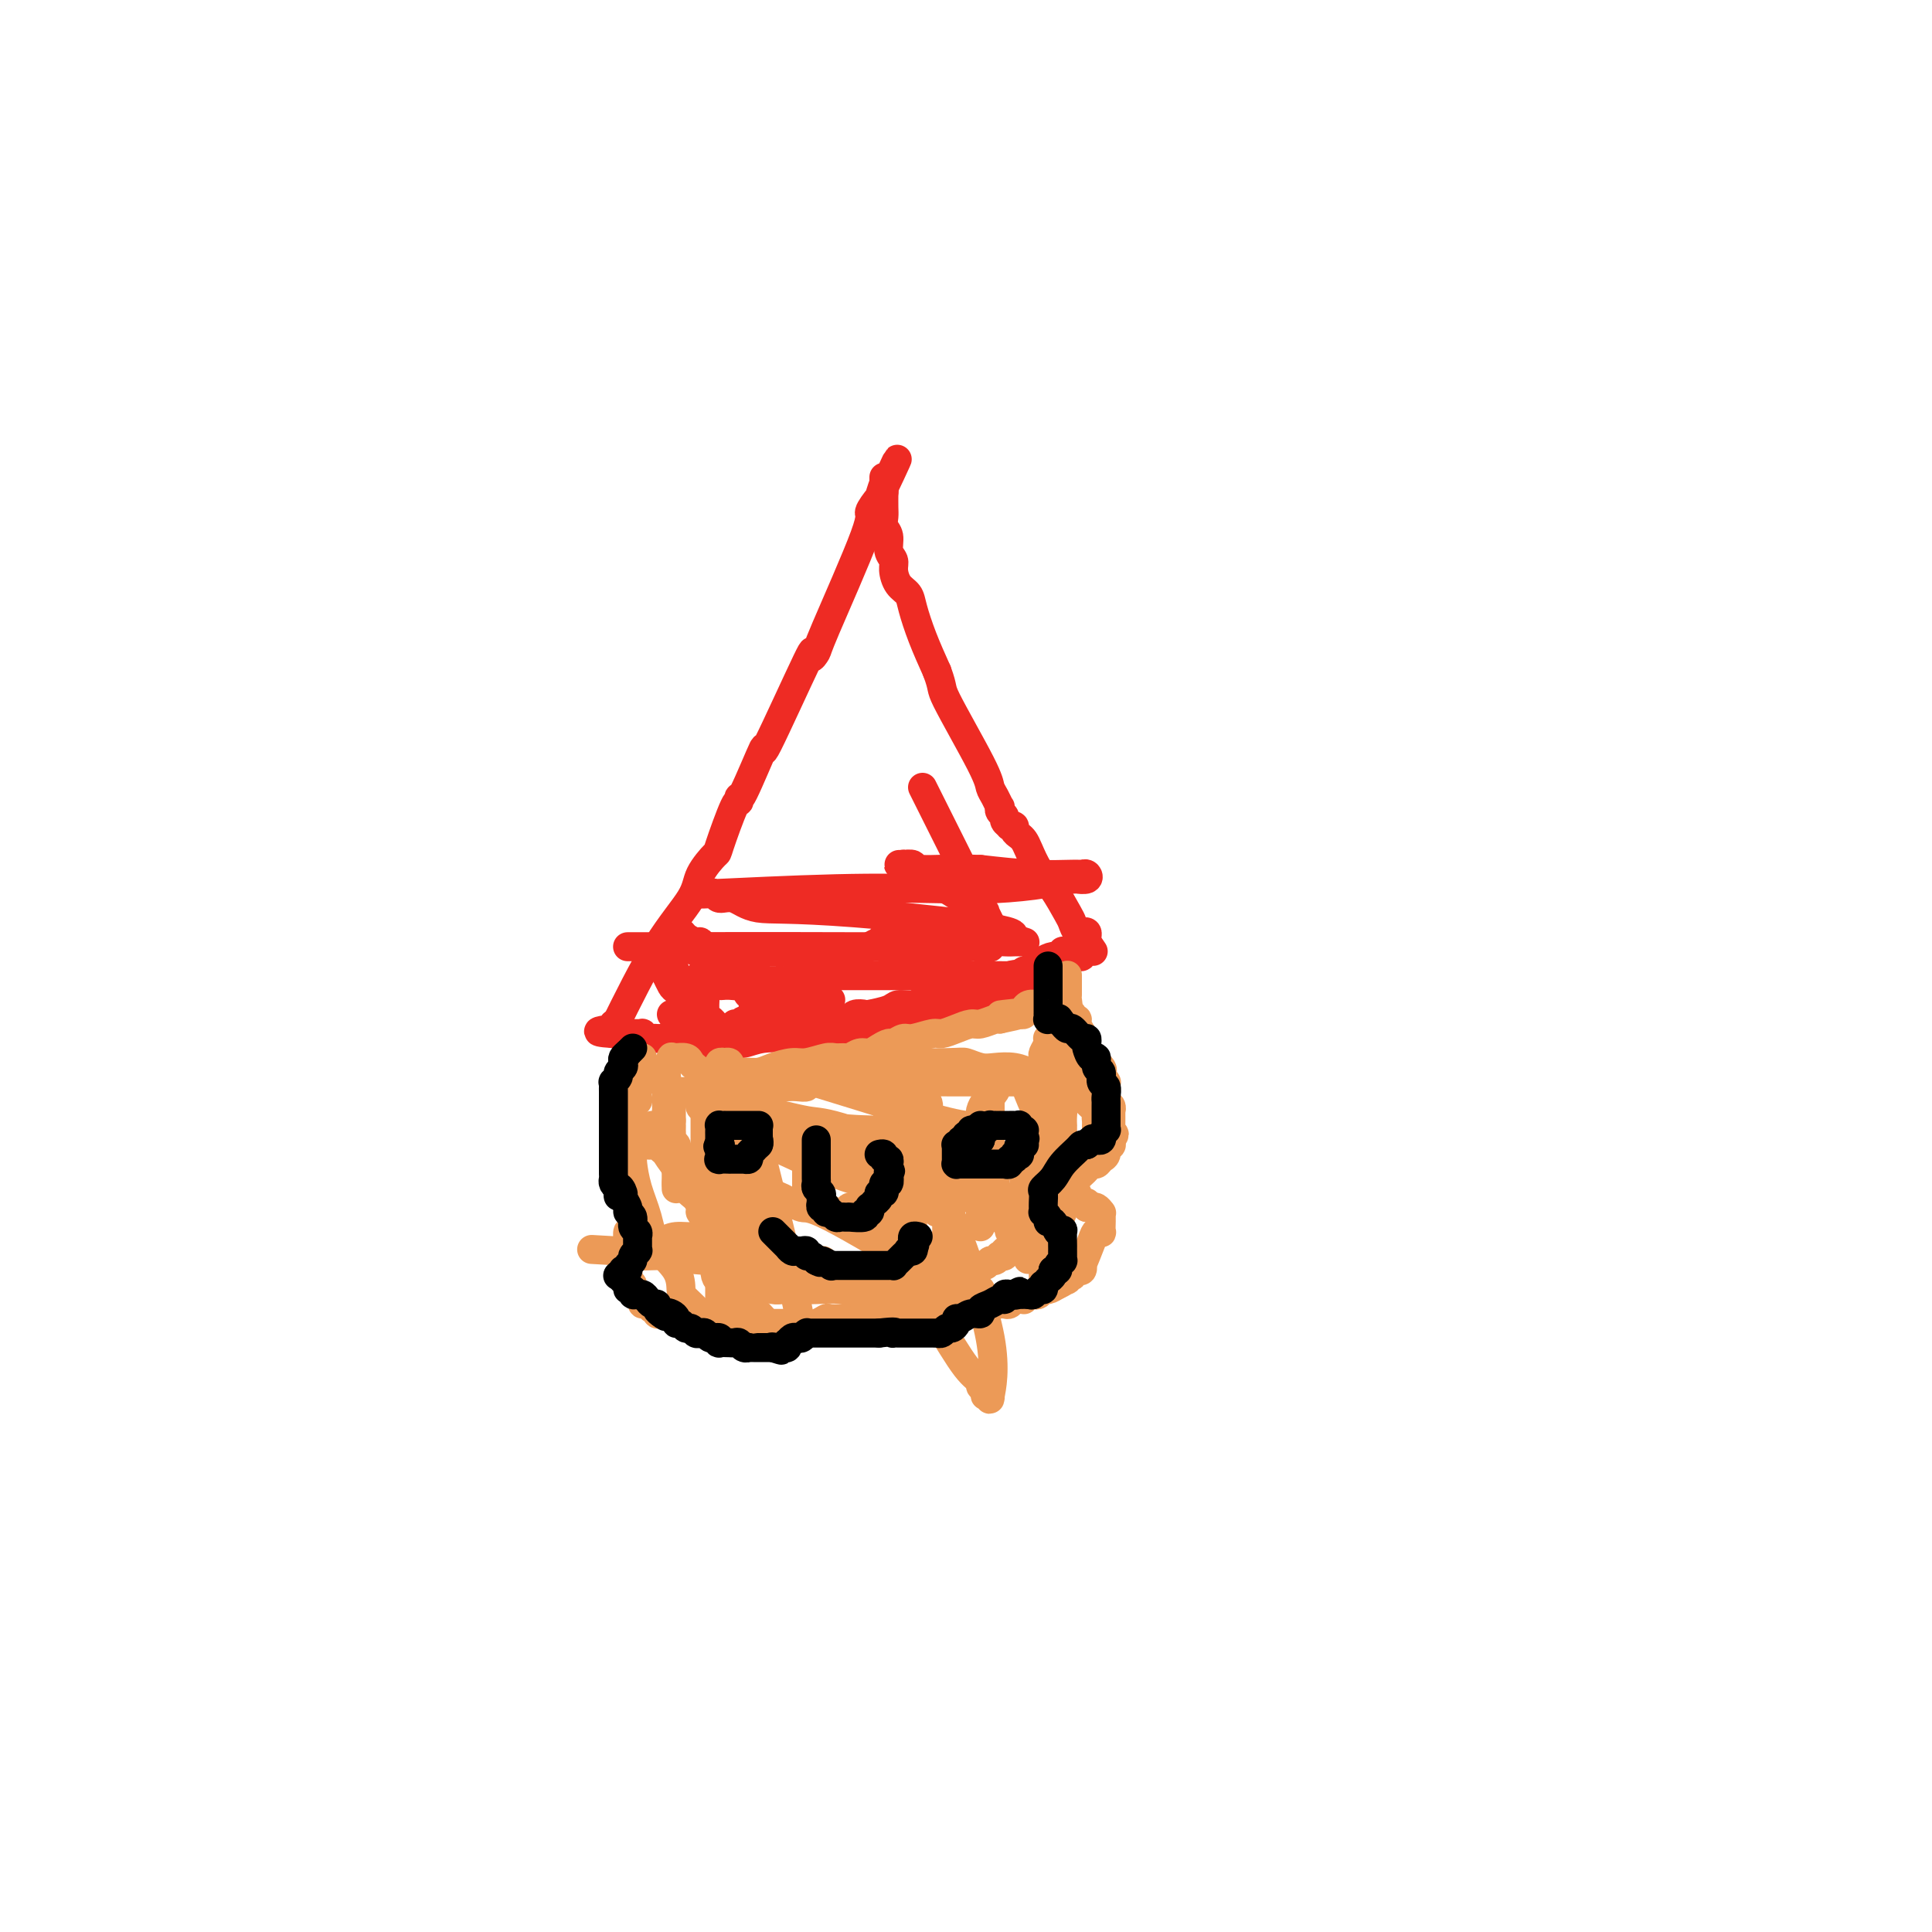 <svg viewBox='0 0 400 400' version='1.1' xmlns='http://www.w3.org/2000/svg' xmlns:xlink='http://www.w3.org/1999/xlink'><g fill='none' stroke='#EE2B24' stroke-width='6' stroke-linecap='round' stroke-linejoin='round'><path d='M127,213c3.048,-6.172 6.096,-12.343 9,-17c2.904,-4.657 5.664,-7.799 7,-10c1.336,-2.201 1.248,-3.460 2,-5c0.752,-1.540 2.345,-3.360 3,-4c0.655,-0.640 0.371,-0.098 1,-2c0.629,-1.902 2.171,-6.246 3,-8c0.829,-1.754 0.946,-0.919 1,-1c0.054,-0.081 0.044,-1.080 0,-1c-0.044,0.080 -0.122,1.239 1,-1c1.122,-2.239 3.443,-7.875 4,-9c0.557,-1.125 -0.650,2.262 1,-1c1.650,-3.262 6.156,-13.172 8,-17c1.844,-3.828 1.024,-1.573 1,-1c-0.024,0.573 0.746,-0.537 1,-1c0.254,-0.463 -0.009,-0.281 2,-5c2.009,-4.719 6.290,-14.339 8,-19c1.710,-4.661 0.850,-4.363 1,-5c0.150,-0.637 1.310,-2.210 2,-3c0.690,-0.790 0.912,-0.797 1,-1c0.088,-0.203 0.044,-0.601 0,-1'/><path d='M183,101c5.415,-11.698 1.451,-2.942 0,0c-1.451,2.942 -0.389,0.070 0,-1c0.389,-1.070 0.104,-0.339 0,0c-0.104,0.339 -0.028,0.285 0,0c0.028,-0.285 0.007,-0.801 0,-1c-0.007,-0.199 -0.002,-0.082 0,0c0.002,0.082 0.001,0.128 0,0c-0.001,-0.128 -0.000,-0.431 0,0c0.000,0.431 0.000,1.596 0,2c-0.000,0.404 -0.001,0.048 0,0c0.001,-0.048 0.004,0.213 0,1c-0.004,0.787 -0.016,2.101 0,3c0.016,0.899 0.061,1.382 0,2c-0.061,0.618 -0.227,1.372 0,2c0.227,0.628 0.847,1.131 1,2c0.153,0.869 -0.162,2.105 0,3c0.162,0.895 0.802,1.448 1,2c0.198,0.552 -0.047,1.104 0,2c0.047,0.896 0.386,2.138 1,3c0.614,0.862 1.505,1.344 2,2c0.495,0.656 0.595,1.484 1,3c0.405,1.516 1.116,3.719 2,6c0.884,2.281 1.942,4.641 3,7'/><path d='M194,139c1.450,3.894 0.574,3.128 2,6c1.426,2.872 5.153,9.382 7,13c1.847,3.618 1.814,4.346 2,5c0.186,0.654 0.590,1.236 1,2c0.410,0.764 0.827,1.710 1,2c0.173,0.290 0.103,-0.076 0,0c-0.103,0.076 -0.239,0.595 0,1c0.239,0.405 0.853,0.696 1,1c0.147,0.304 -0.172,0.620 0,1c0.172,0.380 0.834,0.823 1,1c0.166,0.177 -0.162,0.089 0,0c0.162,-0.089 0.816,-0.177 1,0c0.184,0.177 -0.103,0.620 0,1c0.103,0.380 0.596,0.697 1,1c0.404,0.303 0.717,0.592 1,1c0.283,0.408 0.534,0.934 1,2c0.466,1.066 1.147,2.671 2,4c0.853,1.329 1.879,2.380 3,4c1.121,1.620 2.338,3.807 3,5c0.662,1.193 0.770,1.390 1,2c0.230,0.610 0.584,1.631 1,2c0.416,0.369 0.896,0.085 1,0c0.104,-0.085 -0.168,0.030 0,0c0.168,-0.030 0.777,-0.205 1,0c0.223,0.205 0.060,0.791 0,1c-0.060,0.209 -0.016,0.042 0,0c0.016,-0.042 0.004,0.040 0,0c-0.004,-0.040 -0.001,-0.203 0,0c0.001,0.203 0.000,0.772 0,1c-0.000,0.228 -0.000,0.114 0,0'/><path d='M225,195c2.630,3.867 0.705,1.035 0,0c-0.705,-1.035 -0.189,-0.274 0,0c0.189,0.274 0.051,0.060 0,0c-0.051,-0.060 -0.014,0.036 0,0c0.014,-0.036 0.004,-0.202 0,0c-0.004,0.202 -0.001,0.772 0,1c0.001,0.228 0.000,0.114 0,0c-0.000,-0.114 0.000,-0.227 0,0c-0.000,0.227 -0.000,0.793 0,1c0.000,0.207 0.001,0.056 0,0c-0.001,-0.056 -0.004,-0.016 0,0c0.004,0.016 0.016,0.008 0,0c-0.016,-0.008 -0.061,-0.016 0,0c0.061,0.016 0.228,0.057 0,0c-0.228,-0.057 -0.852,-0.210 -1,0c-0.148,0.210 0.179,0.785 0,1c-0.179,0.215 -0.863,0.071 -1,0c-0.137,-0.071 0.272,-0.068 0,0c-0.272,0.068 -1.224,0.202 -1,0c0.224,-0.202 1.626,-0.741 0,0c-1.626,0.741 -6.279,2.762 -6,3c0.279,0.238 5.489,-1.306 -1,1c-6.489,2.306 -24.677,8.464 -32,11c-7.323,2.536 -3.779,1.452 -2,1c1.779,-0.452 1.794,-0.272 -1,0c-2.794,0.272 -8.397,0.636 -14,1'/><path d='M166,215c-3.060,0.326 -2.209,0.140 -3,0c-0.791,-0.140 -3.223,-0.234 -5,0c-1.777,0.234 -2.900,0.795 -4,1c-1.100,0.205 -2.178,0.055 -3,0c-0.822,-0.055 -1.390,-0.014 -2,0c-0.610,0.014 -1.263,-0.000 -2,0c-0.737,0.000 -1.560,0.014 -2,0c-0.440,-0.014 -0.498,-0.056 -1,0c-0.502,0.056 -1.448,0.211 -2,0c-0.552,-0.211 -0.711,-0.789 -1,-1c-0.289,-0.211 -0.707,-0.057 -1,0c-0.293,0.057 -0.459,0.016 -1,0c-0.541,-0.016 -1.455,-0.008 -2,0c-0.545,0.008 -0.719,0.016 -1,0c-0.281,-0.016 -0.667,-0.057 -1,0c-0.333,0.057 -0.611,0.211 -1,0c-0.389,-0.211 -0.888,-0.789 -1,-1c-0.112,-0.211 0.163,-0.057 0,0c-0.163,0.057 -0.766,0.015 -1,0c-0.234,-0.015 -0.101,-0.004 0,0c0.101,0.004 0.168,0.001 0,0c-0.168,-0.001 -0.571,-0.000 -1,0c-0.429,0.000 -0.885,0.000 -1,0c-0.115,-0.000 0.109,-0.000 0,0c-0.109,0.000 -0.551,0.000 -1,0c-0.449,-0.000 -0.905,-0.000 -1,0c-0.095,0.000 0.171,0.000 0,0c-0.171,-0.000 -0.778,-0.000 -1,0c-0.222,0.000 -0.060,0.000 0,0c0.060,-0.000 0.017,-0.000 0,0c-0.017,0.000 -0.009,0.000 0,0'/><path d='M127,214c-6.033,-0.377 -1.617,-0.819 0,-1c1.617,-0.181 0.433,-0.100 0,0c-0.433,0.100 -0.117,0.219 0,0c0.117,-0.219 0.033,-0.777 0,-1c-0.033,-0.223 -0.017,-0.112 0,0'/><path d='M140,193c0.363,-0.081 0.726,-0.162 1,0c0.274,0.162 0.459,0.568 1,1c0.541,0.432 1.439,0.889 2,1c0.561,0.111 0.784,-0.125 1,0c0.216,0.125 0.425,0.612 1,1c0.575,0.388 1.516,0.678 2,1c0.484,0.322 0.511,0.678 1,1c0.489,0.322 1.440,0.612 2,1c0.560,0.388 0.728,0.874 1,1c0.272,0.126 0.649,-0.107 1,0c0.351,0.107 0.675,0.553 1,1'/><path d='M154,201c2.057,1.480 0.199,1.181 0,1c-0.199,-0.181 1.260,-0.245 2,0c0.740,0.245 0.762,0.797 1,1c0.238,0.203 0.693,0.055 1,0c0.307,-0.055 0.466,-0.019 1,0c0.534,0.019 1.443,0.019 2,0c0.557,-0.019 0.761,-0.058 1,0c0.239,0.058 0.512,0.212 1,0c0.488,-0.212 1.191,-0.789 2,-1c0.809,-0.211 1.722,-0.057 2,0c0.278,0.057 -0.081,0.015 0,0c0.081,-0.015 0.600,-0.004 1,0c0.400,0.004 0.680,0.001 1,0c0.320,-0.001 0.680,-0.000 1,0c0.320,0.000 0.601,0.000 1,0c0.399,-0.000 0.917,-0.000 1,0c0.083,0.000 -0.268,0.000 0,0c0.268,-0.000 1.155,-0.000 2,0c0.845,0.000 1.649,0.000 2,0c0.351,-0.000 0.250,-0.000 1,0c0.750,0.000 2.350,0.000 3,0c0.650,-0.000 0.349,-0.000 1,0c0.651,0.000 2.253,0.000 3,0c0.747,-0.000 0.638,-0.000 1,0c0.362,0.000 1.197,0.000 2,0c0.803,-0.000 1.576,-0.000 2,0c0.424,0.000 0.499,0.000 1,0c0.501,-0.000 1.429,-0.000 2,0c0.571,0.000 0.786,0.000 1,0'/><path d='M193,202c6.660,0.155 3.811,0.041 3,0c-0.811,-0.041 0.418,-0.011 1,0c0.582,0.011 0.518,0.003 1,0c0.482,-0.003 1.509,-0.001 2,0c0.491,0.001 0.446,0.000 1,0c0.554,-0.000 1.705,-0.000 2,0c0.295,0.000 -0.268,0.000 0,0c0.268,-0.000 1.367,-0.000 2,0c0.633,0.000 0.800,0.001 1,0c0.200,-0.001 0.435,-0.004 1,0c0.565,0.004 1.461,0.016 2,0c0.539,-0.016 0.720,-0.061 1,0c0.280,0.061 0.657,0.227 1,0c0.343,-0.227 0.650,-0.848 1,-1c0.350,-0.152 0.742,0.166 1,0c0.258,-0.166 0.384,-0.814 1,-1c0.616,-0.186 1.724,0.090 2,0c0.276,-0.090 -0.280,-0.546 0,-1c0.280,-0.454 1.396,-0.906 2,-1c0.604,-0.094 0.698,0.171 1,0c0.302,-0.171 0.813,-0.778 1,-1c0.187,-0.222 0.050,-0.060 0,0c-0.050,0.060 -0.013,0.019 0,0c0.013,-0.019 0.004,-0.015 0,0c-0.004,0.015 -0.001,0.043 0,0c0.001,-0.043 0.000,-0.155 0,0c-0.000,0.155 -0.000,0.578 0,1'/><path d='M220,198c4.287,-0.441 1.505,0.456 0,1c-1.505,0.544 -1.732,0.734 -2,1c-0.268,0.266 -0.578,0.607 -1,1c-0.422,0.393 -0.956,0.838 -1,1c-0.044,0.162 0.404,0.041 0,0c-0.404,-0.041 -1.659,-0.000 -2,0c-0.341,0.000 0.232,-0.039 0,0c-0.232,0.039 -1.270,0.157 -2,0c-0.730,-0.157 -1.153,-0.588 -3,0c-1.847,0.588 -5.118,2.195 -8,3c-2.882,0.805 -5.375,0.807 -7,1c-1.625,0.193 -2.383,0.577 -3,1c-0.617,0.423 -1.092,0.884 -2,1c-0.908,0.116 -2.250,-0.114 -3,0c-0.750,0.114 -0.908,0.570 -2,1c-1.092,0.430 -3.119,0.833 -4,1c-0.881,0.167 -0.616,0.097 -1,0c-0.384,-0.097 -1.417,-0.222 -2,0c-0.583,0.222 -0.715,0.792 -1,1c-0.285,0.208 -0.723,0.056 -1,0c-0.277,-0.056 -0.393,-0.015 -1,0c-0.607,0.015 -1.707,0.004 -2,0c-0.293,-0.004 0.219,-0.001 0,0c-0.219,0.001 -1.171,0.001 -2,0c-0.829,-0.001 -1.536,-0.001 -2,0c-0.464,0.001 -0.686,0.004 -1,0c-0.314,-0.004 -0.719,-0.015 -1,0c-0.281,0.015 -0.436,0.056 -1,0c-0.564,-0.056 -1.536,-0.207 -2,0c-0.464,0.207 -0.418,0.774 -1,1c-0.582,0.226 -1.791,0.113 -3,0'/><path d='M159,212c-9.371,1.547 -4.300,0.415 -3,0c1.300,-0.415 -1.173,-0.111 -2,0c-0.827,0.111 -0.008,0.031 0,0c0.008,-0.031 -0.795,-0.012 -1,0c-0.205,0.012 0.189,0.017 0,0c-0.189,-0.017 -0.962,-0.057 -1,0c-0.038,0.057 0.660,0.211 1,0c0.340,-0.211 0.321,-0.789 2,-1c1.679,-0.211 5.055,-0.057 7,0c1.945,0.057 2.457,0.015 3,0c0.543,-0.015 1.116,-0.004 2,0c0.884,0.004 2.078,0.001 3,0c0.922,-0.001 1.570,-0.000 2,0c0.430,0.000 0.641,0.000 1,0c0.359,-0.000 0.867,-0.000 1,0c0.133,0.000 -0.108,0.000 0,0c0.108,-0.000 0.566,-0.000 1,0c0.434,0.000 0.845,0.000 1,0c0.155,-0.000 0.053,-0.000 0,0c-0.053,0.000 -0.058,0.000 0,0c0.058,-0.000 0.181,-0.000 0,0c-0.181,0.000 -0.664,0.000 -1,0c-0.336,-0.000 -0.525,-0.000 -1,0c-0.475,0.000 -1.238,0.000 -2,0'/><path d='M172,211c-1.548,-0.166 -3.419,-0.580 -5,-1c-1.581,-0.420 -2.871,-0.845 -4,-1c-1.129,-0.155 -2.096,-0.040 -3,0c-0.904,0.040 -1.745,0.007 -2,0c-0.255,-0.007 0.075,0.013 0,0c-0.075,-0.013 -0.555,-0.060 -1,0c-0.445,0.060 -0.853,0.226 -1,0c-0.147,-0.226 -0.032,-0.845 0,-1c0.032,-0.155 -0.019,0.155 0,0c0.019,-0.155 0.110,-0.773 0,-1c-0.110,-0.227 -0.419,-0.061 0,0c0.419,0.061 1.568,0.016 2,0c0.432,-0.016 0.147,-0.004 1,0c0.853,0.004 2.844,0.001 4,0c1.156,-0.001 1.477,-0.000 2,0c0.523,0.000 1.250,0.000 2,0c0.750,-0.000 1.525,-0.000 2,0c0.475,0.000 0.650,0.000 1,0c0.350,-0.000 0.877,-0.000 1,0c0.123,0.000 -0.156,0.001 0,0c0.156,-0.001 0.748,-0.003 1,0c0.252,0.003 0.164,0.012 0,0c-0.164,-0.012 -0.405,-0.044 -1,0c-0.595,0.044 -1.545,0.166 -3,0c-1.455,-0.166 -3.416,-0.619 -5,-1c-1.584,-0.381 -2.792,-0.691 -4,-1'/><path d='M159,205c-3.422,-0.553 -6.476,-0.937 -8,-1c-1.524,-0.063 -1.519,0.193 -2,0c-0.481,-0.193 -1.449,-0.836 -2,-1c-0.551,-0.164 -0.684,0.152 -1,0c-0.316,-0.152 -0.814,-0.773 -1,-1c-0.186,-0.227 -0.062,-0.061 0,0c0.062,0.061 0.060,0.015 0,0c-0.060,-0.015 -0.178,-0.001 0,0c0.178,0.001 0.654,-0.012 1,0c0.346,0.012 0.564,0.049 1,0c0.436,-0.049 1.090,-0.185 2,0c0.910,0.185 2.076,0.691 3,1c0.924,0.309 1.607,0.422 2,1c0.393,0.578 0.498,1.623 1,2c0.502,0.377 1.401,0.087 2,0c0.599,-0.087 0.896,0.028 1,0c0.104,-0.028 0.013,-0.200 0,0c-0.013,0.200 0.050,0.773 0,1c-0.050,0.227 -0.215,0.108 0,0c0.215,-0.108 0.809,-0.204 1,0c0.191,0.204 -0.022,0.707 0,1c0.022,0.293 0.279,0.377 0,0c-0.279,-0.377 -1.096,-1.214 -2,-2c-0.904,-0.786 -1.897,-1.519 -3,-2c-1.103,-0.481 -2.315,-0.709 -3,-1c-0.685,-0.291 -0.842,-0.646 -1,-1'/><path d='M150,202c-1.399,-0.619 -0.896,-0.166 -1,0c-0.104,0.166 -0.816,0.044 -1,0c-0.184,-0.044 0.161,-0.012 0,0c-0.161,0.012 -0.828,0.003 -1,0c-0.172,-0.003 0.150,-0.001 0,0c-0.150,0.001 -0.772,-0.001 -1,0c-0.228,0.001 -0.061,0.003 0,0c0.061,-0.003 0.016,-0.012 0,0c-0.016,0.012 -0.004,0.046 0,0c0.004,-0.046 0.001,-0.170 0,0c-0.001,0.170 -0.001,0.634 0,1c0.001,0.366 0.003,0.633 0,1c-0.003,0.367 -0.011,0.834 0,1c0.011,0.166 0.041,0.030 0,1c-0.041,0.970 -0.155,3.048 0,4c0.155,0.952 0.577,0.780 1,1c0.423,0.220 0.846,0.831 1,1c0.154,0.169 0.040,-0.105 0,0c-0.040,0.105 -0.006,0.587 0,1c0.006,0.413 -0.014,0.756 0,1c0.014,0.244 0.064,0.388 0,0c-0.064,-0.388 -0.240,-1.307 -1,-2c-0.760,-0.693 -2.102,-1.160 -3,-2c-0.898,-0.840 -1.351,-2.052 -2,-3c-0.649,-0.948 -1.494,-1.630 -2,-2c-0.506,-0.370 -0.671,-0.428 -1,-1c-0.329,-0.572 -0.820,-1.659 -1,-2c-0.180,-0.341 -0.048,0.062 0,0c0.048,-0.062 0.014,-0.589 0,-1c-0.014,-0.411 -0.007,-0.705 0,-1'/><path d='M138,200c-1.546,-2.099 -0.412,-1.346 0,-1c0.412,0.346 0.100,0.284 0,0c-0.100,-0.284 0.012,-0.791 0,-1c-0.012,-0.209 -0.148,-0.119 0,0c0.148,0.119 0.580,0.269 1,1c0.420,0.731 0.830,2.044 1,3c0.170,0.956 0.102,1.555 0,2c-0.102,0.445 -0.238,0.736 0,1c0.238,0.264 0.848,0.502 1,1c0.152,0.498 -0.155,1.257 0,2c0.155,0.743 0.773,1.471 1,2c0.227,0.529 0.063,0.861 0,1c-0.063,0.139 -0.023,0.087 0,0c0.023,-0.087 0.031,-0.209 0,0c-0.031,0.209 -0.099,0.749 0,1c0.099,0.251 0.367,0.211 0,0c-0.367,-0.211 -1.368,-0.595 -2,-1c-0.632,-0.405 -0.895,-0.830 -1,-1c-0.105,-0.170 -0.053,-0.085 0,0'/><path d='M144,197c1.099,0.000 2.197,0.000 4,0c1.803,-0.000 4.310,-0.000 6,0c1.690,0.000 2.564,0.000 4,0c1.436,-0.000 3.434,-0.000 5,0c1.566,0.000 2.699,0.001 4,0c1.301,-0.001 2.771,-0.003 4,0c1.229,0.003 2.217,0.011 3,0c0.783,-0.011 1.361,-0.040 2,0c0.639,0.040 1.338,0.151 2,0c0.662,-0.151 1.287,-0.562 2,-1c0.713,-0.438 1.514,-0.902 2,-1c0.486,-0.098 0.656,0.170 1,0c0.344,-0.170 0.862,-0.776 1,-1c0.138,-0.224 -0.103,-0.064 0,0c0.103,0.064 0.552,0.032 1,0'/><path d='M185,194c6.351,-0.464 1.729,-0.124 0,0c-1.729,0.124 -0.567,0.033 0,0c0.567,-0.033 0.537,-0.009 0,0c-0.537,0.009 -1.582,0.003 -2,0c-0.418,-0.003 -0.209,-0.001 0,0'/><path d='M183,194c2.363,-0.113 4.726,-0.226 6,0c1.274,0.226 1.459,0.793 2,1c0.541,0.207 1.439,0.056 2,0c0.561,-0.056 0.787,-0.015 1,0c0.213,0.015 0.415,0.004 1,0c0.585,-0.004 1.555,-0.001 2,0c0.445,0.001 0.367,0.000 1,0c0.633,-0.000 1.978,-0.000 3,0c1.022,0.000 1.723,0.000 2,0c0.277,-0.000 0.131,-0.000 0,0c-0.131,0.000 -0.245,0.000 0,0c0.245,-0.000 0.850,-0.001 1,0c0.150,0.001 -0.155,0.004 0,0c0.155,-0.004 0.771,-0.015 1,0c0.229,0.015 0.072,0.056 0,0c-0.072,-0.056 -0.058,-0.207 0,0c0.058,0.207 0.159,0.774 0,1c-0.159,0.226 -0.580,0.113 -1,0'/><path d='M204,196c2.833,0.309 -0.585,0.083 -3,0c-2.415,-0.083 -3.827,-0.022 -7,0c-3.173,0.022 -8.106,0.006 -15,0c-6.894,-0.006 -15.749,-0.002 -23,0c-7.251,0.002 -12.898,0.000 -16,0c-3.102,-0.000 -3.657,-0.000 -4,0c-0.343,0.000 -0.472,0.000 -1,0c-0.528,-0.000 -1.455,0.000 -2,0c-0.545,-0.000 -0.707,-0.000 -1,0c-0.293,0.000 -0.718,0.001 0,0c0.718,-0.001 2.578,-0.004 1,0c-1.578,0.004 -6.595,0.015 1,0c7.595,-0.015 27.804,-0.057 42,0c14.196,0.057 22.381,0.211 26,0c3.619,-0.211 2.672,-0.789 3,-1c0.328,-0.211 1.930,-0.057 3,0c1.070,0.057 1.607,0.015 2,0c0.393,-0.015 0.641,-0.004 1,0c0.359,0.004 0.828,0.001 1,0c0.172,-0.001 0.048,0.001 0,0c-0.048,-0.001 -0.021,-0.003 0,0c0.021,0.003 0.037,0.011 0,0c-0.037,-0.011 -0.125,-0.041 0,0c0.125,0.041 0.464,0.155 0,0c-0.464,-0.155 -1.732,-0.577 -3,-1'/><path d='M209,194c5.654,-1.415 -18.211,-3.952 -32,-5c-13.789,-1.048 -17.501,-0.606 -20,-1c-2.499,-0.394 -3.785,-1.622 -5,-2c-1.215,-0.378 -2.361,0.095 -3,0c-0.639,-0.095 -0.772,-0.756 -1,-1c-0.228,-0.244 -0.549,-0.069 -1,0c-0.451,0.069 -1.030,0.032 -1,0c0.030,-0.032 0.670,-0.060 0,0c-0.670,0.060 -2.651,0.210 2,0c4.651,-0.210 15.933,-0.778 25,-1c9.067,-0.222 15.920,-0.098 21,0c5.080,0.098 8.389,0.170 12,0c3.611,-0.170 7.526,-0.582 10,-1c2.474,-0.418 3.507,-0.843 4,-1c0.493,-0.157 0.444,-0.046 1,0c0.556,0.046 1.715,0.026 2,0c0.285,-0.026 -0.304,-0.060 0,0c0.304,0.060 1.500,0.213 2,0c0.500,-0.213 0.305,-0.792 0,-1c-0.305,-0.208 -0.721,-0.045 -1,0c-0.279,0.045 -0.421,-0.026 -2,0c-1.579,0.026 -4.594,0.150 -8,0c-3.406,-0.150 -7.203,-0.575 -11,-1'/><path d='M203,180c-5.725,-0.249 -10.036,0.129 -12,0c-1.964,-0.129 -1.579,-0.766 -2,-1c-0.421,-0.234 -1.646,-0.065 -2,0c-0.354,0.065 0.163,0.025 0,0c-0.163,-0.025 -1.006,-0.036 -1,0c0.006,0.036 0.861,0.117 1,0c0.139,-0.117 -0.437,-0.434 2,1c2.437,1.434 7.886,4.619 10,6c2.114,1.381 0.892,0.958 1,1c0.108,0.042 1.546,0.547 2,1c0.454,0.453 -0.076,0.853 0,1c0.076,0.147 0.757,0.041 1,0c0.243,-0.041 0.049,-0.016 0,0c-0.049,0.016 0.049,0.023 0,0c-0.049,-0.023 -0.244,-0.076 0,0c0.244,0.076 0.927,0.280 1,0c0.073,-0.280 -0.465,-1.044 0,0c0.465,1.044 1.933,3.896 0,0c-1.933,-3.896 -7.267,-14.542 -10,-20c-2.733,-5.458 -2.867,-5.729 -3,-6'/></g>
<g fill='none' stroke='#EC9A57' stroke-width='6' stroke-linecap='round' stroke-linejoin='round'><path d='M133,219c0.001,0.754 0.001,1.509 0,2c-0.001,0.491 -0.004,0.719 0,1c0.004,0.281 0.015,0.614 0,1c-0.015,0.386 -0.057,0.824 0,1c0.057,0.176 0.211,0.088 0,0c-0.211,-0.088 -0.788,-0.178 -1,0c-0.212,0.178 -0.060,0.622 0,1c0.060,0.378 0.026,0.689 0,1c-0.026,0.311 -0.046,0.622 0,1c0.046,0.378 0.156,0.822 0,1c-0.156,0.178 -0.578,0.089 -1,0'/><path d='M131,228c-0.471,1.796 -0.648,1.787 -1,2c-0.352,0.213 -0.879,0.650 -1,1c-0.121,0.350 0.164,0.615 0,1c-0.164,0.385 -0.776,0.891 -1,1c-0.224,0.109 -0.060,-0.177 0,0c0.060,0.177 0.016,0.818 0,1c-0.016,0.182 -0.004,-0.095 0,0c0.004,0.095 0.001,0.562 0,1c-0.001,0.438 -0.000,0.846 0,1c0.000,0.154 0.000,0.055 0,0c-0.000,-0.055 -0.001,-0.065 0,0c0.001,0.065 0.003,0.205 0,1c-0.003,0.795 -0.011,2.245 0,3c0.011,0.755 0.041,0.814 0,1c-0.041,0.186 -0.152,0.499 0,1c0.152,0.501 0.566,1.191 1,2c0.434,0.809 0.887,1.737 1,2c0.113,0.263 -0.113,-0.141 0,0c0.113,0.141 0.566,0.826 1,1c0.434,0.174 0.848,-0.164 1,0c0.152,0.164 0.041,0.828 0,1c-0.041,0.172 -0.011,-0.150 0,0c0.011,0.150 0.003,0.772 0,1c-0.003,0.228 -0.001,0.061 0,0c0.001,-0.061 0.000,-0.016 0,0c-0.000,0.016 -0.000,0.005 0,0c0.000,-0.005 0.000,-0.002 0,0'/><path d='M132,249c0.618,1.614 0.163,1.148 0,1c-0.163,-0.148 -0.033,0.021 0,0c0.033,-0.021 -0.030,-0.234 0,0c0.030,0.234 0.152,0.913 0,2c-0.152,1.087 -0.576,2.581 -1,3c-0.424,0.419 -0.846,-0.238 -1,0c-0.154,0.238 -0.041,1.372 0,2c0.041,0.628 0.011,0.750 0,1c-0.011,0.250 -0.003,0.626 0,1c0.003,0.374 0.001,0.744 0,1c-0.001,0.256 -0.001,0.397 0,1c0.001,0.603 0.004,1.667 0,2c-0.004,0.333 -0.016,-0.066 0,0c0.016,0.066 0.061,0.596 0,1c-0.061,0.404 -0.226,0.683 0,1c0.226,0.317 0.844,0.673 1,1c0.156,0.327 -0.150,0.626 0,1c0.150,0.374 0.757,0.822 1,1c0.243,0.178 0.121,0.085 0,0c-0.121,-0.085 -0.240,-0.162 0,0c0.240,0.162 0.839,0.564 1,1c0.161,0.436 -0.115,0.905 0,1c0.115,0.095 0.622,-0.185 1,0c0.378,0.185 0.626,0.834 1,1c0.374,0.166 0.874,-0.153 1,0c0.126,0.153 -0.121,0.776 0,1c0.121,0.224 0.610,0.050 1,0c0.390,-0.050 0.682,0.025 1,0c0.318,-0.025 0.662,-0.150 1,0c0.338,0.150 0.669,0.575 1,1'/><path d='M140,273c1.807,1.392 1.324,0.373 1,0c-0.324,-0.373 -0.489,-0.100 0,0c0.489,0.100 1.633,0.027 2,0c0.367,-0.027 -0.042,-0.007 0,0c0.042,0.007 0.536,0.002 1,0c0.464,-0.002 0.897,-0.001 1,0c0.103,0.001 -0.126,0.000 0,0c0.126,-0.000 0.606,-0.000 1,0c0.394,0.000 0.701,0.000 1,0c0.299,-0.000 0.591,-0.000 1,0c0.409,0.000 0.935,-0.000 1,0c0.065,0.000 -0.333,0.000 0,0c0.333,-0.000 1.395,-0.000 2,0c0.605,0.000 0.754,0.000 1,0c0.246,-0.000 0.590,-0.001 1,0c0.410,0.001 0.887,0.004 1,0c0.113,-0.004 -0.138,-0.015 0,0c0.138,0.015 0.666,0.057 1,0c0.334,-0.057 0.475,-0.211 1,0c0.525,0.211 1.435,0.789 2,1c0.565,0.211 0.784,0.057 1,0c0.216,-0.057 0.428,-0.015 1,0c0.572,0.015 1.504,0.005 2,0c0.496,-0.005 0.557,-0.005 1,0c0.443,0.005 1.268,0.015 2,0c0.732,-0.015 1.369,-0.057 2,0c0.631,0.057 1.255,0.211 2,0c0.745,-0.211 1.612,-0.789 2,-1c0.388,-0.211 0.297,-0.057 1,0c0.703,0.057 2.201,0.016 3,0c0.799,-0.016 0.900,-0.008 1,0'/><path d='M176,273c6.181,-0.222 3.634,-0.777 3,-1c-0.634,-0.223 0.645,-0.112 2,0c1.355,0.112 2.787,0.226 4,0c1.213,-0.226 2.208,-0.793 3,-1c0.792,-0.207 1.383,-0.056 2,0c0.617,0.056 1.262,0.015 2,0c0.738,-0.015 1.571,-0.004 2,0c0.429,0.004 0.454,0.001 1,0c0.546,-0.001 1.613,-0.001 2,0c0.387,0.001 0.093,0.001 1,0c0.907,-0.001 3.016,-0.004 4,0c0.984,0.004 0.842,0.015 1,0c0.158,-0.015 0.617,-0.057 1,0c0.383,0.057 0.690,0.211 1,0c0.310,-0.211 0.622,-0.789 1,-1c0.378,-0.211 0.822,-0.056 1,0c0.178,0.056 0.089,0.011 0,0c-0.089,-0.011 -0.179,0.011 0,0c0.179,-0.011 0.626,-0.056 1,0c0.374,0.056 0.674,0.212 1,0c0.326,-0.212 0.679,-0.793 1,-1c0.321,-0.207 0.611,-0.042 1,0c0.389,0.042 0.878,-0.040 1,0c0.122,0.040 -0.122,0.203 0,0c0.122,-0.203 0.609,-0.772 1,-1c0.391,-0.228 0.685,-0.116 1,0c0.315,0.116 0.651,0.237 1,0c0.349,-0.237 0.709,-0.833 1,-1c0.291,-0.167 0.512,0.095 1,0c0.488,-0.095 1.244,-0.548 2,-1'/><path d='M219,266c2.327,-1.016 1.146,-1.056 1,-1c-0.146,0.056 0.745,0.207 1,0c0.255,-0.207 -0.124,-0.774 0,-1c0.124,-0.226 0.751,-0.113 1,0c0.249,0.113 0.118,0.226 0,0c-0.118,-0.226 -0.224,-0.791 0,-1c0.224,-0.209 0.779,-0.061 1,0c0.221,0.061 0.110,0.035 0,0c-0.110,-0.035 -0.219,-0.079 0,0c0.219,0.079 0.765,0.280 1,0c0.235,-0.280 0.158,-1.042 0,-1c-0.158,0.042 -0.396,0.889 0,0c0.396,-0.889 1.427,-3.514 2,-5c0.573,-1.486 0.690,-1.834 1,-2c0.310,-0.166 0.815,-0.148 1,0c0.185,0.148 0.050,0.428 0,0c-0.050,-0.428 -0.013,-1.565 0,-2c0.013,-0.435 0.004,-0.169 0,0c-0.004,0.169 -0.001,0.243 0,0c0.001,-0.243 0.000,-0.801 0,-1c-0.000,-0.199 -0.000,-0.040 0,0c0.000,0.040 0.001,-0.041 0,0c-0.001,0.041 -0.003,0.203 0,0c0.003,-0.203 0.012,-0.772 0,-1c-0.012,-0.228 -0.045,-0.114 0,0c0.045,0.114 0.170,0.227 0,0c-0.170,-0.227 -0.633,-0.793 -1,-1c-0.367,-0.207 -0.637,-0.056 -1,0c-0.363,0.056 -0.818,0.016 -1,0c-0.182,-0.016 -0.091,-0.008 0,0'/><path d='M225,250c-0.421,-1.013 0.027,-1.046 0,-1c-0.027,0.046 -0.528,0.170 -1,0c-0.472,-0.170 -0.915,-0.634 -1,-1c-0.085,-0.366 0.187,-0.634 0,-1c-0.187,-0.366 -0.835,-0.829 -1,-1c-0.165,-0.171 0.152,-0.050 0,0c-0.152,0.050 -0.773,0.027 -1,0c-0.227,-0.027 -0.062,-0.059 0,0c0.062,0.059 0.019,0.208 0,0c-0.019,-0.208 -0.015,-0.774 0,-1c0.015,-0.226 0.042,-0.112 0,0c-0.042,0.112 -0.152,0.223 0,0c0.152,-0.223 0.565,-0.780 1,-1c0.435,-0.220 0.890,-0.101 1,0c0.110,0.101 -0.125,0.186 0,0c0.125,-0.186 0.611,-0.642 1,-1c0.389,-0.358 0.682,-0.620 1,-1c0.318,-0.380 0.660,-0.880 1,-1c0.340,-0.120 0.679,0.140 1,0c0.321,-0.140 0.626,-0.679 1,-1c0.374,-0.321 0.818,-0.425 1,-1c0.182,-0.575 0.101,-1.622 0,-2c-0.101,-0.378 -0.223,-0.087 0,0c0.223,0.087 0.792,-0.029 1,0c0.208,0.029 0.056,0.204 0,0c-0.056,-0.204 -0.015,-0.787 0,-1c0.015,-0.213 0.004,-0.057 0,0c-0.004,0.057 -0.001,0.016 0,0c0.001,-0.016 0.001,-0.008 0,0'/><path d='M230,236c1.392,-1.785 0.373,-1.248 0,-1c-0.373,0.248 -0.100,0.208 0,0c0.100,-0.208 0.027,-0.585 0,-1c-0.027,-0.415 -0.007,-0.867 0,-1c0.007,-0.133 0.003,0.052 0,0c-0.003,-0.052 -0.005,-0.342 0,-1c0.005,-0.658 0.015,-1.686 0,-2c-0.015,-0.314 -0.057,0.085 0,0c0.057,-0.085 0.211,-0.653 0,-1c-0.211,-0.347 -0.789,-0.471 -1,-1c-0.211,-0.529 -0.056,-1.461 0,-2c0.056,-0.539 0.011,-0.683 0,-1c-0.011,-0.317 0.011,-0.806 0,-1c-0.011,-0.194 -0.053,-0.092 0,0c0.053,0.092 0.203,0.174 0,0c-0.203,-0.174 -0.757,-0.605 -1,-1c-0.243,-0.395 -0.174,-0.754 0,-1c0.174,-0.246 0.454,-0.380 0,-1c-0.454,-0.620 -1.641,-1.727 -2,-2c-0.359,-0.273 0.110,0.288 0,0c-0.110,-0.288 -0.799,-1.426 -1,-2c-0.201,-0.574 0.086,-0.584 0,-1c-0.086,-0.416 -0.544,-1.240 -1,-2c-0.456,-0.760 -0.909,-1.458 -1,-2c-0.091,-0.542 0.182,-0.929 0,-1c-0.182,-0.071 -0.818,0.173 -1,0c-0.182,-0.173 0.091,-0.764 0,-1c-0.091,-0.236 -0.545,-0.118 -1,0'/><path d='M221,210c-1.392,-4.143 -0.373,-1.502 0,-1c0.373,0.502 0.100,-1.135 0,-2c-0.100,-0.865 -0.027,-0.957 0,-1c0.027,-0.043 0.007,-0.036 0,0c-0.007,0.036 -0.002,0.102 0,0c0.002,-0.102 0.001,-0.371 0,-1c-0.001,-0.629 -0.000,-1.619 0,-2c0.000,-0.381 0.000,-0.155 0,0c-0.000,0.155 -0.000,0.237 0,0c0.000,-0.237 0.000,-0.795 0,-1c-0.000,-0.205 -0.000,-0.059 0,0c0.000,0.059 0.000,0.029 0,0'/><path d='M167,233c0.000,-0.202 0.000,-0.405 0,0c0.000,0.405 0.000,1.417 0,2c0.000,0.583 0.000,0.738 0,1c0.000,0.262 0.000,0.631 0,1'/><path d='M167,237c0.000,0.509 0.000,-0.218 0,0c-0.000,0.218 -0.000,1.382 0,2c0.000,0.618 0.000,0.690 0,1c-0.000,0.310 -0.000,0.858 0,1c0.000,0.142 0.000,-0.120 0,0c-0.000,0.120 -0.000,0.624 0,1c0.000,0.376 0.000,0.626 0,1c-0.000,0.374 -0.000,0.874 0,1c0.000,0.126 0.000,-0.120 0,0c-0.000,0.120 -0.001,0.606 0,1c0.001,0.394 0.004,0.697 0,1c-0.004,0.303 -0.016,0.607 0,1c0.016,0.393 0.061,0.876 0,1c-0.061,0.124 -0.226,-0.110 0,0c0.226,0.110 0.843,0.566 1,1c0.157,0.434 -0.146,0.847 0,1c0.146,0.153 0.742,0.045 1,0c0.258,-0.045 0.178,-0.026 0,0c-0.178,0.026 -0.454,0.060 0,0c0.454,-0.060 1.639,-0.212 2,0c0.361,0.212 -0.100,0.789 0,1c0.100,0.211 0.763,0.057 1,0c0.237,-0.057 0.049,-0.015 0,0c-0.049,0.015 0.042,0.004 0,0c-0.042,-0.004 -0.218,-0.001 0,0c0.218,0.001 0.829,0.000 1,0c0.171,-0.000 -0.099,-0.000 0,0c0.099,0.000 0.565,0.000 1,0c0.435,-0.000 0.839,-0.000 1,0c0.161,0.000 0.081,0.000 0,0'/><path d='M175,251c1.305,0.370 1.067,0.295 1,0c-0.067,-0.295 0.039,-0.811 0,-1c-0.039,-0.189 -0.221,-0.050 0,0c0.221,0.050 0.844,0.010 1,0c0.156,-0.010 -0.155,0.011 0,0c0.155,-0.011 0.777,-0.055 1,0c0.223,0.055 0.046,0.207 0,0c-0.046,-0.207 0.039,-0.773 0,-1c-0.039,-0.227 -0.203,-0.116 0,0c0.203,0.116 0.772,0.237 1,0c0.228,-0.237 0.114,-0.833 0,-1c-0.114,-0.167 -0.227,0.096 0,0c0.227,-0.096 0.793,-0.552 1,-1c0.207,-0.448 0.056,-0.890 0,-1c-0.056,-0.110 -0.016,0.111 0,0c0.016,-0.111 0.008,-0.556 0,-1c-0.008,-0.444 -0.016,-0.889 0,-1c0.016,-0.111 0.057,0.110 0,0c-0.057,-0.110 -0.211,-0.551 0,-1c0.211,-0.449 0.789,-0.905 1,-1c0.211,-0.095 0.057,0.172 0,0c-0.057,-0.172 -0.016,-0.782 0,-1c0.016,-0.218 0.008,-0.045 0,0c-0.008,0.045 -0.016,-0.040 0,0c0.016,0.040 0.057,0.203 0,0c-0.057,-0.203 -0.211,-0.772 0,-1c0.211,-0.228 0.789,-0.113 1,0c0.211,0.113 0.057,0.226 0,0c-0.057,-0.226 -0.015,-0.792 0,-1c0.015,-0.208 0.004,-0.060 0,0c-0.004,0.060 -0.002,0.030 0,0'/><path d='M182,239c1.083,-2.099 0.290,-1.347 0,-1c-0.290,0.347 -0.078,0.289 0,0c0.078,-0.289 0.021,-0.810 0,-1c-0.021,-0.190 -0.006,-0.051 0,0c0.006,0.051 0.001,0.013 0,0c-0.001,-0.013 -0.000,-0.003 0,0c0.000,0.003 0.000,-0.003 0,0c-0.000,0.003 -0.000,0.015 0,0c0.000,-0.015 0.000,-0.056 0,0c-0.000,0.056 -0.000,0.211 0,0c0.000,-0.211 0.000,-0.788 0,-1c-0.000,-0.212 -0.000,-0.061 0,0c0.000,0.061 0.000,0.030 0,0c-0.000,-0.030 -0.000,-0.061 0,0c0.000,0.061 0.000,0.212 0,0c-0.000,-0.212 -0.000,-0.788 0,-1c0.000,-0.212 0.000,-0.061 0,0c-0.000,0.061 -0.000,0.030 0,0'/><path d='M151,236c0.000,0.000 0.100,0.100 0.1,0.1'/><path d='M147,230c-0.081,0.748 -0.162,1.496 0,2c0.162,0.504 0.568,0.764 1,1c0.432,0.236 0.889,0.448 1,1c0.111,0.552 -0.125,1.444 0,2c0.125,0.556 0.611,0.774 1,1c0.389,0.226 0.682,0.458 1,1c0.318,0.542 0.663,1.393 1,2c0.337,0.607 0.668,0.971 1,1c0.332,0.029 0.666,-0.277 1,0c0.334,0.277 0.667,1.139 1,2'/><path d='M155,243c1.481,2.235 1.182,1.324 1,1c-0.182,-0.324 -0.247,-0.061 0,0c0.247,0.061 0.805,-0.081 1,0c0.195,0.081 0.026,0.384 0,0c-0.026,-0.384 0.091,-1.454 0,-3c-0.091,-1.546 -0.392,-3.567 -1,-5c-0.608,-1.433 -1.525,-2.279 -2,-3c-0.475,-0.721 -0.510,-1.318 -1,-2c-0.490,-0.682 -1.437,-1.451 -2,-2c-0.563,-0.549 -0.742,-0.879 -1,-1c-0.258,-0.121 -0.595,-0.032 -1,0c-0.405,0.032 -0.879,0.009 -1,0c-0.121,-0.009 0.111,-0.002 0,0c-0.111,0.002 -0.566,-0.001 -1,0c-0.434,0.001 -0.848,0.007 -1,0c-0.152,-0.007 -0.041,-0.028 0,0c0.041,0.028 0.011,0.106 0,0c-0.011,-0.106 -0.003,-0.395 0,0c0.003,0.395 0.001,1.476 0,2c-0.001,0.524 -0.000,0.493 0,1c0.000,0.507 0.000,1.553 0,2c-0.000,0.447 -0.000,0.294 0,1c0.000,0.706 0.000,2.272 0,3c-0.000,0.728 -0.000,0.619 0,1c0.000,0.381 0.000,1.252 0,2c-0.000,0.748 -0.000,1.374 0,2'/><path d='M146,242c-0.309,2.350 -0.083,1.224 0,1c0.083,-0.224 0.022,0.453 0,1c-0.022,0.547 -0.006,0.963 0,1c0.006,0.037 0.002,-0.304 0,0c-0.002,0.304 -0.001,1.251 0,-1c0.001,-2.251 0.001,-7.702 0,-11c-0.001,-3.298 -0.004,-4.442 0,-5c0.004,-0.558 0.016,-0.531 0,-1c-0.016,-0.469 -0.060,-1.435 0,-2c0.060,-0.565 0.223,-0.728 0,-1c-0.223,-0.272 -0.832,-0.651 -1,-1c-0.168,-0.349 0.105,-0.668 0,-1c-0.105,-0.332 -0.587,-0.678 -1,-1c-0.413,-0.322 -0.756,-0.622 -1,-1c-0.244,-0.378 -0.390,-0.835 -1,-1c-0.610,-0.165 -1.684,-0.038 -2,0c-0.316,0.038 0.126,-0.013 0,0c-0.126,0.013 -0.818,0.091 -1,0c-0.182,-0.091 0.147,-0.351 0,0c-0.147,0.351 -0.772,1.312 -1,2c-0.228,0.688 -0.061,1.101 0,2c0.061,0.899 0.016,2.283 0,3c-0.016,0.717 -0.004,0.766 0,1c0.004,0.234 0.000,0.654 0,1c-0.000,0.346 0.003,0.618 0,1c-0.003,0.382 -0.011,0.876 0,1c0.011,0.124 0.041,-0.120 0,0c-0.041,0.120 -0.155,0.606 0,1c0.155,0.394 0.577,0.697 1,1'/><path d='M139,232c-0.154,2.190 -0.037,1.164 0,1c0.037,-0.164 -0.004,0.534 0,1c0.004,0.466 0.054,0.701 0,1c-0.054,0.299 -0.211,0.661 0,1c0.211,0.339 0.788,0.653 1,1c0.212,0.347 0.057,0.725 0,1c-0.057,0.275 -0.015,0.445 0,1c0.015,0.555 0.004,1.493 0,2c-0.004,0.507 -0.001,0.582 0,1c0.001,0.418 0.000,1.180 0,2c-0.000,0.820 0.001,1.700 0,2c-0.001,0.300 -0.004,0.021 0,0c0.004,-0.021 0.015,0.217 0,0c-0.015,-0.217 -0.057,-0.889 0,-2c0.057,-1.111 0.211,-2.661 0,-4c-0.211,-1.339 -0.789,-2.467 -1,-3c-0.211,-0.533 -0.057,-0.471 0,-1c0.057,-0.529 0.015,-1.648 0,-2c-0.015,-0.352 -0.004,0.064 0,0c0.004,-0.064 0.001,-0.608 0,-1c-0.001,-0.392 -0.000,-0.631 0,-1c0.000,-0.369 0.000,-0.869 0,-1c-0.000,-0.131 -0.000,0.106 0,0c0.000,-0.106 0.000,-0.554 0,-1c-0.000,-0.446 -0.000,-0.889 0,-1c0.000,-0.111 0.000,0.111 0,0c-0.000,-0.111 -0.000,-0.556 0,-1'/><path d='M139,228c-0.154,-2.476 -0.037,-0.668 0,0c0.037,0.668 -0.004,0.194 0,0c0.004,-0.194 0.054,-0.108 0,0c-0.054,0.108 -0.211,0.239 0,0c0.211,-0.239 0.788,-0.849 1,-1c0.212,-0.151 0.057,0.156 0,0c-0.057,-0.156 -0.015,-0.774 0,-1c0.015,-0.226 0.004,-0.061 0,0c-0.004,0.061 -0.002,0.016 0,0c0.002,-0.016 0.003,-0.004 0,0c-0.003,0.004 -0.011,0.001 0,0c0.011,-0.001 0.041,-0.000 0,0c-0.041,0.000 -0.152,0.000 0,0c0.152,-0.000 0.565,-0.000 1,0c0.435,0.000 0.890,0.000 1,0c0.110,-0.000 -0.125,-0.000 0,0c0.125,0.000 0.610,-0.000 1,0c0.390,0.000 0.686,0.000 1,0c0.314,-0.000 0.646,-0.000 1,0c0.354,0.000 0.729,0.000 1,0c0.271,-0.000 0.438,-0.000 1,0c0.562,0.000 1.519,0.001 2,0c0.481,-0.001 0.485,-0.003 1,0c0.515,0.003 1.540,0.011 2,0c0.460,-0.011 0.355,-0.041 1,0c0.645,0.041 2.042,0.155 3,0c0.958,-0.155 1.479,-0.577 2,-1'/><path d='M158,225c3.058,-0.464 1.203,-0.125 1,0c-0.203,0.125 1.246,0.034 2,0c0.754,-0.034 0.813,-0.013 1,0c0.187,0.013 0.501,0.018 1,0c0.499,-0.018 1.181,-0.057 2,0c0.819,0.057 1.775,0.212 2,0c0.225,-0.212 -0.280,-0.789 0,-1c0.280,-0.211 1.345,-0.055 2,0c0.655,0.055 0.902,0.011 1,0c0.098,-0.011 0.049,0.012 0,0c-0.049,-0.012 -0.097,-0.060 0,0c0.097,0.060 0.339,0.226 0,0c-0.339,-0.226 -1.259,-0.845 -2,-1c-0.741,-0.155 -1.302,0.155 -2,0c-0.698,-0.155 -1.534,-0.773 -3,-1c-1.466,-0.227 -3.564,-0.061 -5,0c-1.436,0.061 -2.212,0.016 -3,0c-0.788,-0.016 -1.588,-0.004 -2,0c-0.412,0.004 -0.436,0.001 -1,0c-0.564,-0.001 -1.667,-0.000 -2,0c-0.333,0.000 0.103,0.000 0,0c-0.103,-0.000 -0.746,-0.000 -1,0c-0.254,0.000 -0.119,0.000 0,0c0.119,-0.000 0.224,-0.000 0,0c-0.224,0.000 -0.775,0.000 -1,0c-0.225,-0.000 -0.122,-0.000 0,0c0.122,0.000 0.264,0.000 0,0c-0.264,-0.000 -0.932,-0.000 -1,0c-0.068,0.000 0.466,0.000 1,0'/><path d='M148,222c-2.825,-0.309 0.611,-0.082 2,0c1.389,0.082 0.730,0.019 1,0c0.270,-0.019 1.469,0.005 2,0c0.531,-0.005 0.395,-0.039 1,0c0.605,0.039 1.951,0.150 3,0c1.049,-0.150 1.800,-0.562 3,-1c1.200,-0.438 2.850,-0.902 4,-1c1.150,-0.098 1.799,0.171 3,0c1.201,-0.171 2.955,-0.782 4,-1c1.045,-0.218 1.382,-0.044 2,0c0.618,0.044 1.516,-0.044 2,0c0.484,0.044 0.553,0.218 1,0c0.447,-0.218 1.270,-0.828 2,-1c0.730,-0.172 1.365,0.093 2,0c0.635,-0.093 1.270,-0.546 2,-1c0.730,-0.454 1.554,-0.910 2,-1c0.446,-0.090 0.513,0.187 1,0c0.487,-0.187 1.393,-0.837 2,-1c0.607,-0.163 0.915,0.163 2,0c1.085,-0.163 2.947,-0.813 4,-1c1.053,-0.187 1.298,0.090 2,0c0.702,-0.090 1.862,-0.546 3,-1c1.138,-0.454 2.253,-0.905 3,-1c0.747,-0.095 1.124,0.167 2,0c0.876,-0.167 2.250,-0.762 3,-1c0.750,-0.238 0.875,-0.119 1,0'/><path d='M207,211c9.311,-1.928 3.087,-1.249 1,-1c-2.087,0.249 -0.038,0.066 1,0c1.038,-0.066 1.067,-0.017 1,0c-0.067,0.017 -0.228,0.001 0,0c0.228,-0.001 0.846,0.014 1,0c0.154,-0.014 -0.155,-0.057 0,0c0.155,0.057 0.773,0.212 1,0c0.227,-0.212 0.063,-0.793 0,-1c-0.063,-0.207 -0.024,-0.041 0,0c0.024,0.041 0.034,-0.041 0,0c-0.034,0.041 -0.113,0.207 0,0c0.113,-0.207 0.416,-0.788 1,-1c0.584,-0.212 1.448,-0.057 2,0c0.552,0.057 0.793,0.015 1,0c0.207,-0.015 0.381,-0.004 1,0c0.619,0.004 1.682,0.001 2,0c0.318,-0.001 -0.111,-0.000 0,0c0.111,0.000 0.762,0.000 1,0c0.238,-0.000 0.064,-0.000 0,0c-0.064,0.000 -0.017,0.000 0,0c0.017,-0.000 0.005,-0.000 0,0c-0.005,0.000 -0.002,0.000 0,0'/><path d='M220,208c2.011,-0.297 0.539,0.460 0,1c-0.539,0.540 -0.144,0.863 0,1c0.144,0.137 0.039,0.089 0,0c-0.039,-0.089 -0.010,-0.217 0,0c0.010,0.217 0.003,0.780 0,1c-0.003,0.220 -0.001,0.097 0,0c0.001,-0.097 0.000,-0.167 0,0c-0.000,0.167 -0.000,0.570 0,1c0.000,0.430 0.001,0.887 0,1c-0.001,0.113 -0.004,-0.116 0,0c0.004,0.116 0.015,0.578 0,1c-0.015,0.422 -0.057,0.805 0,1c0.057,0.195 0.211,0.202 0,0c-0.211,-0.202 -0.788,-0.612 -1,0c-0.212,0.612 -0.058,2.246 0,3c0.058,0.754 0.019,0.628 0,1c-0.019,0.372 -0.019,1.244 0,2c0.019,0.756 0.058,1.398 0,2c-0.058,0.602 -0.212,1.166 0,2c0.212,0.834 0.789,1.939 1,3c0.211,1.061 0.057,2.077 0,3c-0.057,0.923 -0.015,1.754 0,2c0.015,0.246 0.004,-0.093 0,0c-0.004,0.093 -0.001,0.617 0,1c0.001,0.383 0.000,0.624 0,1c-0.000,0.376 -0.000,0.885 0,1c0.000,0.115 0.000,-0.165 0,0c-0.000,0.165 -0.000,0.775 0,1c0.000,0.225 0.000,0.064 0,0c-0.000,-0.064 -0.000,-0.032 0,0'/><path d='M220,237c-0.000,4.709 -0.001,1.980 0,1c0.001,-0.980 0.004,-0.211 0,0c-0.004,0.211 -0.015,-0.136 0,0c0.015,0.136 0.056,0.753 0,1c-0.056,0.247 -0.208,0.122 0,0c0.208,-0.122 0.778,-0.243 1,0c0.222,0.243 0.098,0.850 0,1c-0.098,0.150 -0.171,-0.156 0,0c0.171,0.156 0.584,0.774 1,1c0.416,0.226 0.833,0.061 1,0c0.167,-0.061 0.084,-0.016 0,0c-0.084,0.016 -0.167,0.004 0,0c0.167,-0.004 0.585,-0.001 1,0c0.415,0.001 0.828,-0.002 1,0c0.172,0.002 0.102,0.007 0,0c-0.102,-0.007 -0.238,-0.027 0,0c0.238,0.027 0.848,0.102 1,0c0.152,-0.102 -0.155,-0.381 0,-1c0.155,-0.619 0.774,-1.577 1,-2c0.226,-0.423 0.061,-0.313 0,-1c-0.061,-0.687 -0.017,-2.173 0,-3c0.017,-0.827 0.007,-0.994 0,-1c-0.007,-0.006 -0.010,0.150 0,0c0.010,-0.150 0.033,-0.605 0,-1c-0.033,-0.395 -0.120,-0.728 0,-1c0.120,-0.272 0.449,-0.482 0,-1c-0.449,-0.518 -1.677,-1.345 -2,-2c-0.323,-0.655 0.259,-1.138 0,-2c-0.259,-0.862 -1.360,-2.103 -2,-3c-0.640,-0.897 -0.820,-1.448 -1,-2'/><path d='M222,221c-1.223,-3.107 -1.781,-2.373 -2,-2c-0.219,0.373 -0.097,0.387 0,0c0.097,-0.387 0.171,-1.176 0,-2c-0.171,-0.824 -0.585,-1.685 -1,-2c-0.415,-0.315 -0.829,-0.085 -1,0c-0.171,0.085 -0.097,0.025 0,0c0.097,-0.025 0.218,-0.014 0,0c-0.218,0.014 -0.776,0.030 -1,0c-0.224,-0.030 -0.112,-0.107 0,0c0.112,0.107 0.226,0.397 0,1c-0.226,0.603 -0.793,1.518 -1,2c-0.207,0.482 -0.056,0.530 0,1c0.056,0.470 0.015,1.362 0,3c-0.015,1.638 -0.004,4.021 0,7c0.004,2.979 -0.000,6.555 0,9c0.000,2.445 0.004,3.758 0,5c-0.004,1.242 -0.016,2.414 0,3c0.016,0.586 0.061,0.587 0,1c-0.061,0.413 -0.226,1.239 0,2c0.226,0.761 0.844,1.458 1,2c0.156,0.542 -0.150,0.929 0,1c0.150,0.071 0.757,-0.176 1,0c0.243,0.176 0.121,0.773 0,1c-0.121,0.227 -0.242,0.083 0,0c0.242,-0.083 0.848,-0.105 1,0c0.152,0.105 -0.152,0.336 0,0c0.152,-0.336 0.758,-1.239 1,-2c0.242,-0.761 0.121,-1.381 0,-2'/><path d='M220,249c0.403,-1.052 -0.088,-2.184 0,-3c0.088,-0.816 0.757,-1.318 1,-2c0.243,-0.682 0.061,-1.546 0,-2c-0.061,-0.454 -0.001,-0.500 0,-1c0.001,-0.500 -0.058,-1.454 0,-2c0.058,-0.546 0.233,-0.682 0,-1c-0.233,-0.318 -0.874,-0.817 -1,-1c-0.126,-0.183 0.263,-0.048 0,0c-0.263,0.048 -1.180,0.011 -2,0c-0.820,-0.011 -1.544,0.004 -2,0c-0.456,-0.004 -0.644,-0.027 -1,0c-0.356,0.027 -0.880,0.102 -1,0c-0.120,-0.102 0.165,-0.383 0,0c-0.165,0.383 -0.780,1.430 -1,2c-0.220,0.570 -0.045,0.663 0,1c0.045,0.337 -0.041,0.917 0,1c0.041,0.083 0.207,-0.331 0,0c-0.207,0.331 -0.788,1.406 -1,2c-0.212,0.594 -0.057,0.707 0,1c0.057,0.293 0.015,0.765 0,1c-0.015,0.235 -0.004,0.233 0,1c0.004,0.767 0.001,2.305 0,3c-0.001,0.695 -0.000,0.549 0,1c0.000,0.451 0.000,1.499 0,2c-0.000,0.501 -0.001,0.453 0,1c0.001,0.547 0.003,1.688 0,2c-0.003,0.312 -0.011,-0.205 0,0c0.011,0.205 0.041,1.132 0,2c-0.041,0.868 -0.155,1.677 0,2c0.155,0.323 0.577,0.162 1,0'/><path d='M213,259c-0.314,3.420 -0.098,0.969 0,0c0.098,-0.969 0.078,-0.456 0,0c-0.078,0.456 -0.213,0.854 0,1c0.213,0.146 0.774,0.040 1,0c0.226,-0.040 0.117,-0.014 0,0c-0.117,0.014 -0.242,0.017 0,0c0.242,-0.017 0.850,-0.055 1,0c0.150,0.055 -0.157,0.204 0,0c0.157,-0.204 0.778,-0.761 1,-1c0.222,-0.239 0.045,-0.162 0,0c-0.045,0.162 0.040,0.408 0,0c-0.040,-0.408 -0.207,-1.471 0,-2c0.207,-0.529 0.788,-0.524 1,-1c0.212,-0.476 0.057,-1.433 0,-2c-0.057,-0.567 -0.015,-0.744 0,-1c0.015,-0.256 0.004,-0.590 0,-1c-0.004,-0.410 -0.001,-0.894 0,-1c0.001,-0.106 0.000,0.168 0,0c-0.000,-0.168 -0.000,-0.777 0,-1c0.000,-0.223 0.000,-0.060 0,0c-0.000,0.060 -0.000,0.017 0,0c0.000,-0.017 0.000,-0.009 0,0'/><path d='M217,250c0.154,-1.218 0.037,0.237 0,1c-0.037,0.763 0.004,0.834 0,1c-0.004,0.166 -0.054,0.426 0,1c0.054,0.574 0.211,1.462 0,2c-0.211,0.538 -0.788,0.725 -1,1c-0.212,0.275 -0.057,0.638 0,1c0.057,0.362 0.015,0.723 0,1c-0.015,0.277 -0.004,0.470 0,1c0.004,0.530 0.001,1.396 0,2c-0.001,0.604 -0.000,0.946 0,1c0.000,0.054 0.000,-0.179 0,0c-0.000,0.179 -0.000,0.770 0,1c0.000,0.230 0.000,0.100 0,0c-0.000,-0.100 -0.000,-0.172 0,0c0.000,0.172 0.000,0.586 0,1c-0.000,0.414 -0.001,0.829 0,1c0.001,0.171 0.003,0.098 0,0c-0.003,-0.098 -0.011,-0.223 0,0c0.011,0.223 0.041,0.792 0,1c-0.041,0.208 -0.155,0.054 0,0c0.155,-0.054 0.577,-0.007 1,0c0.423,0.007 0.845,-0.025 1,0c0.155,0.025 0.041,0.106 0,0c-0.041,-0.106 -0.011,-0.400 0,-1c0.011,-0.600 0.003,-1.508 0,-2c-0.003,-0.492 -0.001,-0.569 0,-1c0.001,-0.431 0.000,-1.215 0,-2'/><path d='M218,260c0.374,-3.969 0.310,-11.393 0,-15c-0.310,-3.607 -0.867,-3.398 -1,-4c-0.133,-0.602 0.157,-2.014 0,-3c-0.157,-0.986 -0.762,-1.545 -1,-2c-0.238,-0.455 -0.110,-0.806 0,-1c0.110,-0.194 0.202,-0.231 0,-1c-0.202,-0.769 -0.698,-2.272 -1,-3c-0.302,-0.728 -0.410,-0.682 -1,-2c-0.590,-1.318 -1.663,-3.999 -2,-5c-0.337,-1.001 0.063,-0.321 0,0c-0.063,0.321 -0.590,0.282 -1,0c-0.410,-0.282 -0.702,-0.809 -1,-1c-0.298,-0.191 -0.602,-0.047 -1,0c-0.398,0.047 -0.890,-0.003 -1,0c-0.110,0.003 0.164,0.060 0,0c-0.164,-0.060 -0.765,-0.237 -1,0c-0.235,0.237 -0.104,0.889 0,1c0.104,0.111 0.182,-0.318 0,0c-0.182,0.318 -0.623,1.383 -1,2c-0.377,0.617 -0.689,0.785 -1,1c-0.311,0.215 -0.619,0.476 -1,1c-0.381,0.524 -0.834,1.309 -1,2c-0.166,0.691 -0.044,1.287 0,2c0.044,0.713 0.012,1.543 0,3c-0.012,1.457 -0.003,3.542 0,6c0.003,2.458 0.001,5.288 0,7c-0.001,1.712 -0.000,2.307 0,3c0.000,0.693 0.000,1.484 0,2c-0.000,0.516 -0.000,0.758 0,1'/><path d='M205,223c-0.000,1.623 -0.000,3.246 0,4c0.000,0.754 0.000,0.639 0,1c-0.000,0.361 -0.000,1.198 0,2c0.000,0.802 0.000,1.570 0,2c-0.000,0.430 -0.001,0.524 0,1c0.001,0.476 0.004,1.335 0,2c-0.004,0.665 -0.016,1.138 0,2c0.016,0.862 0.061,2.115 0,3c-0.061,0.885 -0.226,1.403 0,2c0.226,0.597 0.845,1.274 1,2c0.155,0.726 -0.155,1.500 0,2c0.155,0.500 0.773,0.725 1,1c0.227,0.275 0.061,0.599 0,1c-0.061,0.401 -0.016,0.877 0,1c0.016,0.123 0.005,-0.108 0,0c-0.005,0.108 -0.002,0.554 0,1'/><path d='M207,250c0.309,4.177 0.083,1.119 0,0c-0.083,-1.119 -0.023,-0.298 0,0c0.023,0.298 0.009,0.073 0,0c-0.009,-0.073 -0.012,0.008 0,0c0.012,-0.008 0.041,-0.103 0,0c-0.041,0.103 -0.151,0.405 0,1c0.151,0.595 0.562,1.483 1,2c0.438,0.517 0.902,0.665 1,1c0.098,0.335 -0.170,0.859 0,1c0.170,0.141 0.778,-0.102 1,0c0.222,0.102 0.060,0.548 0,1c-0.060,0.452 -0.016,0.909 0,1c0.016,0.091 0.004,-0.186 0,0c-0.004,0.186 0.000,0.834 0,1c-0.000,0.166 -0.004,-0.152 0,0c0.004,0.152 0.016,0.773 0,1c-0.016,0.227 -0.061,0.060 0,0c0.061,-0.060 0.228,-0.012 0,0c-0.228,0.012 -0.850,-0.010 -1,0c-0.150,0.010 0.171,0.054 0,0c-0.171,-0.054 -0.833,-0.207 -1,0c-0.167,0.207 0.162,0.772 0,1c-0.162,0.228 -0.817,0.118 -1,0c-0.183,-0.118 0.104,-0.242 0,0c-0.104,0.242 -0.600,0.852 -1,1c-0.400,0.148 -0.705,-0.167 -1,0c-0.295,0.167 -0.579,0.814 -1,1c-0.421,0.186 -0.977,-0.090 -2,0c-1.023,0.090 -2.511,0.545 -4,1'/><path d='M198,263c-2.770,0.774 -3.696,0.207 -5,0c-1.304,-0.207 -2.987,-0.056 -4,0c-1.013,0.056 -1.356,0.015 -2,0c-0.644,-0.015 -1.590,-0.004 -2,0c-0.410,0.004 -0.285,0.001 -1,0c-0.715,-0.001 -2.269,0.001 -3,0c-0.731,-0.001 -0.638,-0.004 -1,0c-0.362,0.004 -1.178,0.015 -2,0c-0.822,-0.015 -1.650,-0.057 -2,0c-0.350,0.057 -0.222,0.212 -1,0c-0.778,-0.212 -2.461,-0.793 -3,-1c-0.539,-0.207 0.066,-0.041 0,0c-0.066,0.041 -0.802,-0.041 -1,0c-0.198,0.041 0.141,0.207 0,0c-0.141,-0.207 -0.763,-0.788 -1,-1c-0.237,-0.212 -0.089,-0.056 0,0c0.089,0.056 0.119,0.011 0,0c-0.119,-0.011 -0.389,0.012 0,0c0.389,-0.012 1.436,-0.060 -3,0c-4.436,0.060 -14.354,0.226 -20,0c-5.646,-0.226 -7.019,-0.845 -9,-1c-1.981,-0.155 -4.569,0.155 -6,0c-1.431,-0.155 -1.704,-0.773 -2,-1c-0.296,-0.227 -0.615,-0.061 -1,0c-0.385,0.061 -0.834,0.016 -1,0c-0.166,-0.016 -0.047,-0.005 0,0c0.047,0.005 0.024,0.002 0,0'/><path d='M128,259c-10.816,-0.619 -2.857,-0.165 0,0c2.857,0.165 0.612,0.041 0,0c-0.612,-0.041 0.409,0.000 1,0c0.591,-0.000 0.750,-0.043 1,0c0.250,0.043 0.589,0.170 1,0c0.411,-0.170 0.894,-0.638 2,-1c1.106,-0.362 2.835,-0.619 4,-1c1.165,-0.381 1.765,-0.887 3,-1c1.235,-0.113 3.106,0.165 4,0c0.894,-0.165 0.813,-0.775 1,-1c0.187,-0.225 0.642,-0.064 1,0c0.358,0.064 0.618,0.032 1,0c0.382,-0.032 0.887,-0.064 1,0c0.113,0.064 -0.166,0.224 0,0c0.166,-0.224 0.777,-0.833 1,-1c0.223,-0.167 0.060,0.109 0,0c-0.060,-0.109 -0.015,-0.603 0,-1c0.015,-0.397 0.001,-0.697 0,-1c-0.001,-0.303 0.011,-0.609 0,-1c-0.011,-0.391 -0.044,-0.865 0,-1c0.044,-0.135 0.165,0.071 0,0c-0.165,-0.071 -0.618,-0.418 -1,-1c-0.382,-0.582 -0.694,-1.399 -1,-2c-0.306,-0.601 -0.607,-0.987 -1,-1c-0.393,-0.013 -0.879,0.347 -1,0c-0.121,-0.347 0.122,-1.402 0,-2c-0.122,-0.598 -0.610,-0.738 -1,-1c-0.390,-0.262 -0.683,-0.646 -1,-1c-0.317,-0.354 -0.659,-0.677 -1,-1'/><path d='M142,241c-1.246,-1.869 -0.863,-0.542 -1,0c-0.137,0.542 -0.796,0.299 -1,0c-0.204,-0.299 0.046,-0.654 0,-1c-0.046,-0.346 -0.390,-0.681 -1,-1c-0.610,-0.319 -1.487,-0.620 -2,-1c-0.513,-0.380 -0.662,-0.838 -1,-1c-0.338,-0.162 -0.865,-0.028 -1,0c-0.135,0.028 0.123,-0.049 0,0c-0.123,0.049 -0.625,0.224 -1,0c-0.375,-0.224 -0.622,-0.847 -1,-1c-0.378,-0.153 -0.886,0.163 -1,0c-0.114,-0.163 0.166,-0.806 0,-1c-0.166,-0.194 -0.776,0.060 -1,0c-0.224,-0.060 -0.060,-0.433 0,0c0.060,0.433 0.018,1.671 0,2c-0.018,0.329 -0.012,-0.252 0,0c0.012,0.252 0.031,1.336 0,2c-0.031,0.664 -0.114,0.907 0,2c0.114,1.093 0.423,3.035 1,5c0.577,1.965 1.423,3.953 2,6c0.577,2.047 0.884,4.153 2,6c1.116,1.847 3.041,3.435 4,5c0.959,1.565 0.954,3.105 1,4c0.046,0.895 0.145,1.144 1,2c0.855,0.856 2.467,2.321 3,3c0.533,0.679 -0.012,0.574 0,1c0.012,0.426 0.580,1.384 1,2c0.420,0.616 0.691,0.890 1,1c0.309,0.110 0.654,0.055 1,0'/><path d='M148,276c1.796,2.785 0.285,0.748 0,0c-0.285,-0.748 0.656,-0.206 1,0c0.344,0.206 0.092,0.078 0,0c-0.092,-0.078 -0.025,-0.105 0,0c0.025,0.105 0.007,0.342 0,0c-0.007,-0.342 -0.002,-1.265 0,-2c0.002,-0.735 0.000,-1.284 0,-2c-0.000,-0.716 -0.000,-1.601 0,-2c0.000,-0.399 0.000,-0.314 0,-1c-0.000,-0.686 -0.000,-2.145 0,-3c0.000,-0.855 0.000,-1.108 0,-1c-0.000,0.108 -0.000,0.575 0,-1c0.000,-1.575 -0.000,-5.191 0,-7c0.000,-1.809 0.000,-1.809 0,-2c-0.000,-0.191 -0.000,-0.573 0,-1c0.000,-0.427 0.000,-0.899 0,-1c-0.000,-0.101 -0.000,0.169 0,0c0.000,-0.169 0.001,-0.778 0,-1c-0.001,-0.222 -0.004,-0.056 0,0c0.004,0.056 0.015,0.004 0,0c-0.015,-0.004 -0.057,0.041 0,0c0.057,-0.041 0.211,-0.166 0,0c-0.211,0.166 -0.789,0.624 -1,1c-0.211,0.376 -0.057,0.671 0,1c0.057,0.329 0.015,0.693 0,1c-0.015,0.307 -0.004,0.556 0,1c0.004,0.444 0.001,1.081 0,2c-0.001,0.919 -0.000,2.120 0,3c0.000,0.880 0.000,1.440 0,2'/><path d='M148,263c0.037,1.870 0.629,2.046 2,3c1.371,0.954 3.520,2.685 5,4c1.480,1.315 2.290,2.212 3,3c0.710,0.788 1.319,1.465 2,2c0.681,0.535 1.435,0.927 2,1c0.565,0.073 0.940,-0.175 1,0c0.060,0.175 -0.197,0.772 0,1c0.197,0.228 0.846,0.089 1,0c0.154,-0.089 -0.187,-0.126 0,0c0.187,0.126 0.903,0.417 1,0c0.097,-0.417 -0.425,-1.540 0,-1c0.425,0.540 1.798,2.745 0,-6c-1.798,-8.745 -6.768,-28.438 -9,-37c-2.232,-8.562 -1.726,-5.993 -2,-6c-0.274,-0.007 -1.326,-2.590 -2,-4c-0.674,-1.410 -0.969,-1.647 -1,-2c-0.031,-0.353 0.202,-0.823 0,-1c-0.202,-0.177 -0.839,-0.060 -1,0c-0.161,0.060 0.153,0.062 0,0c-0.153,-0.062 -0.773,-0.187 -1,0c-0.227,0.187 -0.061,0.685 0,1c0.061,0.315 0.019,0.446 0,1c-0.019,0.554 -0.013,1.533 0,2c0.013,0.467 0.034,0.424 0,1c-0.034,0.576 -0.125,1.770 0,3c0.125,1.230 0.464,2.494 1,4c0.536,1.506 1.268,3.253 2,5'/><path d='M152,237c0.520,3.047 1.320,2.165 2,3c0.680,0.835 1.239,3.389 2,5c0.761,1.611 1.725,2.281 2,3c0.275,0.719 -0.137,1.488 0,2c0.137,0.512 0.825,0.768 1,1c0.175,0.232 -0.163,0.441 0,1c0.163,0.559 0.828,1.469 1,2c0.172,0.531 -0.150,0.684 0,1c0.150,0.316 0.773,0.797 1,1c0.227,0.203 0.058,0.130 0,0c-0.058,-0.130 -0.006,-0.315 0,0c0.006,0.315 -0.033,1.131 0,1c0.033,-0.131 0.139,-1.210 0,-2c-0.139,-0.790 -0.523,-1.290 -1,-2c-0.477,-0.710 -1.046,-1.630 -2,-3c-0.954,-1.370 -2.294,-3.190 -3,-4c-0.706,-0.810 -0.776,-0.609 -1,-1c-0.224,-0.391 -0.600,-1.372 -1,-2c-0.400,-0.628 -0.825,-0.901 -1,-1c-0.175,-0.099 -0.099,-0.022 0,0c0.099,0.022 0.223,-0.010 0,0c-0.223,0.010 -0.792,0.061 -1,0c-0.208,-0.061 -0.056,-0.235 0,0c0.056,0.235 0.015,0.877 0,1c-0.015,0.123 -0.004,-0.275 0,0c0.004,0.275 0.001,1.221 0,2c-0.001,0.779 -0.001,1.389 0,2'/><path d='M151,247c0.275,1.328 1.961,2.649 3,4c1.039,1.351 1.429,2.734 2,4c0.571,1.266 1.323,2.415 2,3c0.677,0.585 1.280,0.604 2,1c0.720,0.396 1.556,1.168 2,2c0.444,0.832 0.497,1.726 1,2c0.503,0.274 1.458,-0.070 2,0c0.542,0.070 0.671,0.554 1,1c0.329,0.446 0.858,0.853 1,1c0.142,0.147 -0.104,0.033 0,0c0.104,-0.033 0.559,0.015 1,0c0.441,-0.015 0.867,-0.094 1,0c0.133,0.094 -0.026,0.361 0,0c0.026,-0.361 0.236,-1.351 0,-2c-0.236,-0.649 -0.918,-0.959 -3,-2c-2.082,-1.041 -5.563,-2.815 -7,-4c-1.437,-1.185 -0.829,-1.782 -1,-2c-0.171,-0.218 -1.122,-0.059 -2,0c-0.878,0.059 -1.685,0.016 -2,0c-0.315,-0.016 -0.139,-0.007 0,0c0.139,0.007 0.240,0.011 0,0c-0.240,-0.011 -0.821,-0.039 -1,0c-0.179,0.039 0.045,0.144 0,0c-0.045,-0.144 -0.358,-0.539 0,0c0.358,0.539 1.388,2.011 3,3c1.612,0.989 3.806,1.494 6,2'/><path d='M162,260c2.050,1.182 2.674,1.637 4,2c1.326,0.363 3.352,0.633 5,1c1.648,0.367 2.917,0.830 4,1c1.083,0.170 1.981,0.045 3,0c1.019,-0.045 2.158,-0.012 3,0c0.842,0.012 1.387,0.003 2,0c0.613,-0.003 1.292,-0.001 2,0c0.708,0.001 1.443,0.001 2,0c0.557,-0.001 0.935,-0.004 1,0c0.065,0.004 -0.183,0.013 0,0c0.183,-0.013 0.797,-0.050 1,0c0.203,0.050 -0.005,0.188 0,0c0.005,-0.188 0.221,-0.700 0,-1c-0.221,-0.300 -0.881,-0.388 0,0c0.881,0.388 3.301,1.253 0,-1c-3.301,-2.253 -12.323,-7.623 -17,-10c-4.677,-2.377 -5.007,-1.761 -6,-2c-0.993,-0.239 -2.648,-1.332 -4,-2c-1.352,-0.668 -2.401,-0.911 -3,-1c-0.599,-0.089 -0.749,-0.024 -1,0c-0.251,0.024 -0.603,0.006 -1,0c-0.397,-0.006 -0.838,-0.002 -1,0c-0.162,0.002 -0.044,0.000 0,0c0.044,-0.000 0.012,-0.000 0,0c-0.012,0.000 -0.006,0.000 0,0'/><path d='M156,247c-1.156,-0.389 3.954,1.139 7,2c3.046,0.861 4.028,1.057 5,1c0.972,-0.057 1.934,-0.366 3,0c1.066,0.366 2.236,1.408 3,2c0.764,0.592 1.123,0.736 2,1c0.877,0.264 2.271,0.649 4,1c1.729,0.351 3.793,0.668 5,1c1.207,0.332 1.557,0.677 2,1c0.443,0.323 0.979,0.622 2,1c1.021,0.378 2.526,0.833 3,1c0.474,0.167 -0.083,0.045 0,0c0.083,-0.045 0.807,-0.012 1,0c0.193,0.012 -0.146,0.003 0,0c0.146,-0.003 0.775,-0.001 1,0c0.225,0.001 0.046,0.000 0,0c-0.046,-0.000 0.040,-0.000 0,0c-0.040,0.000 -0.207,0.000 0,0c0.207,-0.000 0.786,-0.000 1,0c0.214,0.000 0.061,0.000 0,0c-0.061,-0.000 -0.030,-0.000 0,0c0.030,0.000 0.061,0.000 0,0c-0.061,-0.000 -0.212,-0.000 0,0c0.212,0.000 0.788,0.000 1,0c0.212,-0.000 0.061,-0.000 0,0c-0.061,0.000 -0.030,0.000 0,0'/><path d='M196,258c6.188,1.766 1.658,0.680 0,0c-1.658,-0.680 -0.444,-0.953 0,-1c0.444,-0.047 0.119,0.132 0,0c-0.119,-0.132 -0.032,-0.574 0,-1c0.032,-0.426 0.009,-0.836 0,-1c-0.009,-0.164 -0.002,-0.081 0,0c0.002,0.081 0.001,0.162 0,0c-0.001,-0.162 -0.000,-0.565 0,-1c0.000,-0.435 0.000,-0.901 0,-1c-0.000,-0.099 -0.000,0.169 0,0c0.000,-0.169 0.000,-0.776 0,-1c-0.000,-0.224 -0.000,-0.064 0,0c0.000,0.064 0.001,0.031 0,0c-0.001,-0.031 -0.004,-0.061 0,0c0.004,0.061 0.015,0.212 0,0c-0.015,-0.212 -0.056,-0.789 0,-1c0.056,-0.211 0.207,-0.057 0,0c-0.207,0.057 -0.774,0.015 -1,0c-0.226,-0.015 -0.113,-0.004 0,0c0.113,0.004 0.226,0.001 0,0c-0.226,-0.001 -0.792,-0.000 -1,0c-0.208,0.000 -0.060,0.000 0,0c0.060,-0.000 0.030,-0.000 0,0'/><path d='M194,251c-0.030,-0.334 -0.061,-0.668 0,-1c0.061,-0.332 0.212,-0.664 0,-1c-0.212,-0.336 -0.789,-0.678 -1,-1c-0.211,-0.322 -0.057,-0.625 0,-1c0.057,-0.375 0.016,-0.821 0,-1c-0.016,-0.179 -0.008,-0.089 0,0'/><path d='M193,246c-0.096,-0.775 0.164,-0.214 0,0c-0.164,0.214 -0.752,0.079 -1,0c-0.248,-0.079 -0.156,-0.104 0,0c0.156,0.104 0.375,0.336 0,0c-0.375,-0.336 -1.343,-1.242 -2,-2c-0.657,-0.758 -1.003,-1.369 -1,-2c0.003,-0.631 0.355,-1.282 0,-2c-0.355,-0.718 -1.415,-1.503 -2,-2c-0.585,-0.497 -0.693,-0.708 -1,-1c-0.307,-0.292 -0.813,-0.667 -1,-1c-0.187,-0.333 -0.054,-0.624 0,-1c0.054,-0.376 0.030,-0.835 0,-1c-0.030,-0.165 -0.064,-0.035 0,0c0.064,0.035 0.228,-0.026 0,0c-0.228,0.026 -0.846,0.137 -1,0c-0.154,-0.137 0.156,-0.522 0,0c-0.156,0.522 -0.777,1.952 -1,3c-0.223,1.048 -0.047,1.713 0,3c0.047,1.287 -0.036,3.195 0,6c0.036,2.805 0.191,6.507 1,9c0.809,2.493 2.273,3.778 3,5c0.727,1.222 0.717,2.380 1,3c0.283,0.620 0.860,0.702 1,1c0.140,0.298 -0.158,0.812 0,1c0.158,0.188 0.773,0.051 1,0c0.227,-0.051 0.065,-0.014 0,0c-0.065,0.014 -0.032,0.007 0,0'/><path d='M190,265c0.910,1.410 0.184,-0.066 0,-1c-0.184,-0.934 0.172,-1.326 0,-2c-0.172,-0.674 -0.873,-1.631 -1,-3c-0.127,-1.369 0.320,-3.152 0,-5c-0.320,-1.848 -1.406,-3.762 -2,-5c-0.594,-1.238 -0.695,-1.800 -1,-3c-0.305,-1.200 -0.813,-3.037 -1,-4c-0.187,-0.963 -0.052,-1.053 0,-1c0.052,0.053 0.021,0.248 0,0c-0.021,-0.248 -0.030,-0.938 0,-1c0.030,-0.062 0.101,0.504 0,1c-0.101,0.496 -0.373,0.920 -1,3c-0.627,2.080 -1.609,5.814 0,11c1.609,5.186 5.808,11.823 9,17c3.192,5.177 5.376,8.894 7,11c1.624,2.106 2.688,2.601 3,3c0.312,0.399 -0.128,0.702 0,1c0.128,0.298 0.825,0.590 1,1c0.175,0.410 -0.171,0.939 0,1c0.171,0.061 0.860,-0.344 1,0c0.140,0.344 -0.270,1.439 0,0c0.270,-1.439 1.220,-5.411 0,-12c-1.220,-6.589 -4.610,-15.794 -8,-25'/><path d='M197,252c-2.940,-7.442 -6.290,-13.548 -8,-17c-1.710,-3.452 -1.779,-4.249 -2,-5c-0.221,-0.751 -0.594,-1.457 -1,-2c-0.406,-0.543 -0.844,-0.923 -1,-1c-0.156,-0.077 -0.031,0.149 0,0c0.031,-0.149 -0.031,-0.675 0,-1c0.031,-0.325 0.155,-0.451 0,0c-0.155,0.451 -0.588,1.479 0,2c0.588,0.521 2.196,0.536 3,1c0.804,0.464 0.803,1.378 1,2c0.197,0.622 0.593,0.953 1,1c0.407,0.047 0.826,-0.189 1,0c0.174,0.189 0.102,0.802 0,1c-0.102,0.198 -0.233,-0.019 0,0c0.233,0.019 0.831,0.275 1,0c0.169,-0.275 -0.092,-1.082 0,-2c0.092,-0.918 0.536,-1.948 0,-3c-0.536,-1.052 -2.051,-2.127 -3,-3c-0.949,-0.873 -1.332,-1.543 -2,-2c-0.668,-0.457 -1.619,-0.702 -2,-1c-0.381,-0.298 -0.190,-0.649 0,-1'/><path d='M185,221c-1.022,-1.086 -0.078,-0.302 0,0c0.078,0.302 -0.711,0.121 -1,0c-0.289,-0.121 -0.077,-0.183 0,0c0.077,0.183 0.018,0.610 0,1c-0.018,0.390 0.005,0.744 0,1c-0.005,0.256 -0.038,0.414 0,1c0.038,0.586 0.145,1.598 0,4c-0.145,2.402 -0.544,6.192 0,9c0.544,2.808 2.031,4.633 3,6c0.969,1.367 1.419,2.274 2,3c0.581,0.726 1.291,1.269 2,2c0.709,0.731 1.416,1.648 2,2c0.584,0.352 1.045,0.138 1,0c-0.045,-0.138 -0.596,-0.201 0,0c0.596,0.201 2.339,0.665 0,-1c-2.339,-1.665 -8.758,-5.458 -15,-8c-6.242,-2.542 -12.306,-3.834 -16,-5c-3.694,-1.166 -5.018,-2.207 -7,-3c-1.982,-0.793 -4.622,-1.337 -6,-2c-1.378,-0.663 -1.494,-1.446 -2,-2c-0.506,-0.554 -1.404,-0.878 -2,-1c-0.596,-0.122 -0.892,-0.043 -1,0c-0.108,0.043 -0.029,0.050 0,0c0.029,-0.050 0.008,-0.157 0,0c-0.008,0.157 -0.004,0.579 0,1'/><path d='M145,229c-1.250,0.345 12.626,7.206 21,11c8.374,3.794 11.247,4.519 14,5c2.753,0.481 5.387,0.717 8,1c2.613,0.283 5.207,0.612 7,1c1.793,0.388 2.786,0.836 3,1c0.214,0.164 -0.350,0.043 0,0c0.350,-0.043 1.614,-0.010 2,0c0.386,0.010 -0.105,-0.004 0,0c0.105,0.004 0.808,0.026 1,0c0.192,-0.026 -0.126,-0.102 0,0c0.126,0.102 0.697,0.381 1,0c0.303,-0.381 0.337,-1.420 0,-2c-0.337,-0.580 -1.046,-0.699 -1,-1c0.046,-0.301 0.846,-0.785 -4,-3c-4.846,-2.215 -15.339,-6.162 -21,-8c-5.661,-1.838 -6.491,-1.568 -9,-2c-2.509,-0.432 -6.697,-1.565 -9,-2c-2.303,-0.435 -2.720,-0.173 -3,0c-0.280,0.173 -0.424,0.257 -1,0c-0.576,-0.257 -1.584,-0.854 -2,-1c-0.416,-0.146 -0.241,0.160 -1,0c-0.759,-0.160 -2.451,-0.785 1,0c3.451,0.785 12.044,2.981 18,4c5.956,1.019 9.273,0.863 12,1c2.727,0.137 4.863,0.569 7,1'/><path d='M189,235c6.396,0.929 3.884,0.250 4,0c0.116,-0.250 2.858,-0.071 4,0c1.142,0.071 0.684,0.034 1,0c0.316,-0.034 1.406,-0.066 2,0c0.594,0.066 0.694,0.229 1,0c0.306,-0.229 0.820,-0.850 1,-1c0.180,-0.150 0.027,0.172 0,0c-0.027,-0.172 0.071,-0.837 0,-1c-0.071,-0.163 -0.310,0.177 -2,0c-1.690,-0.177 -4.831,-0.870 -12,-3c-7.169,-2.130 -18.365,-5.695 -23,-7c-4.635,-1.305 -2.708,-0.349 -2,0c0.708,0.349 0.197,0.093 0,0c-0.197,-0.093 -0.080,-0.021 0,0c0.080,0.021 0.122,-0.008 0,0c-0.122,0.008 -0.407,0.055 0,0c0.407,-0.055 1.508,-0.211 4,0c2.492,0.211 6.377,0.789 9,1c2.623,0.211 3.986,0.057 8,0c4.014,-0.057 10.680,-0.015 14,0c3.320,0.015 3.296,0.004 4,0c0.704,-0.004 2.137,-0.001 3,0c0.863,0.001 1.155,0.000 2,0c0.845,-0.000 2.241,-0.000 3,0c0.759,0.000 0.879,0.000 1,0'/><path d='M211,224c7.359,0.143 2.756,-0.001 1,0c-1.756,0.001 -0.665,0.145 0,0c0.665,-0.145 0.902,-0.578 1,-1c0.098,-0.422 0.056,-0.831 0,-1c-0.056,-0.169 -0.125,-0.097 0,0c0.125,0.097 0.443,0.218 0,0c-0.443,-0.218 -1.649,-0.776 -3,-1c-1.351,-0.224 -2.847,-0.112 -4,0c-1.153,0.112 -1.964,0.226 -3,0c-1.036,-0.226 -2.298,-0.793 -3,-1c-0.702,-0.207 -0.842,-0.056 -4,0c-3.158,0.056 -9.332,0.015 -12,0c-2.668,-0.015 -1.829,-0.004 -2,0c-0.171,0.004 -1.352,0.001 -2,0c-0.648,-0.001 -0.762,-0.000 -1,0c-0.238,0.000 -0.600,0.000 -1,0c-0.400,-0.000 -0.839,-0.000 -1,0c-0.161,0.000 -0.043,0.000 0,0c0.043,-0.000 0.012,-0.000 0,0c-0.012,0.000 -0.006,0.000 0,0'/><path d='M177,220c0.000,0.000 0.100,0.100 0.1,0.1'/><path d='M135,233c0.244,0.454 0.489,0.908 1,2c0.511,1.092 1.290,2.821 2,4c0.710,1.179 1.352,1.808 2,3c0.648,1.192 1.301,2.948 2,4c0.699,1.052 1.443,1.399 2,2c0.557,0.601 0.928,1.456 1,2c0.072,0.544 -0.153,0.778 0,1c0.153,0.222 0.685,0.431 1,1c0.315,0.569 0.413,1.497 1,2c0.587,0.503 1.662,0.582 2,1c0.338,0.418 -0.060,1.176 0,2c0.060,0.824 0.577,1.712 1,2c0.423,0.288 0.753,-0.026 1,0c0.247,0.026 0.413,0.392 1,1c0.587,0.608 1.596,1.460 2,2c0.404,0.540 0.202,0.770 0,1'/><path d='M154,263c3.139,4.593 1.488,1.077 1,0c-0.488,-1.077 0.187,0.286 1,1c0.813,0.714 1.762,0.780 2,1c0.238,0.220 -0.237,0.595 0,1c0.237,0.405 1.184,0.840 2,1c0.816,0.160 1.499,0.047 2,0c0.501,-0.047 0.819,-0.027 2,0c1.181,0.027 3.225,0.060 5,0c1.775,-0.060 3.280,-0.212 5,0c1.720,0.212 3.654,0.789 5,1c1.346,0.211 2.105,0.057 4,0c1.895,-0.057 4.928,-0.015 7,0c2.072,0.015 3.185,0.004 4,0c0.815,-0.004 1.332,-0.001 2,0c0.668,0.001 1.488,0.000 2,0c0.512,-0.000 0.715,-0.000 1,0c0.285,0.000 0.651,-0.000 1,0c0.349,0.000 0.682,0.001 1,0c0.318,-0.001 0.621,-0.004 1,0c0.379,0.004 0.834,0.015 1,0c0.166,-0.015 0.045,-0.056 0,0c-0.045,0.056 -0.012,0.207 0,0c0.012,-0.207 0.003,-0.774 0,-1c-0.003,-0.226 -0.002,-0.113 0,0'/></g>
<g fill='none' stroke='#000000' stroke-width='6' stroke-linecap='round' stroke-linejoin='round'><path d='M131,217c0.000,0.000 -1.000,1.000 -1,1'/><path d='M130,218c-0.377,0.333 -0.818,0.666 -1,1c-0.182,0.334 -0.105,0.668 0,1c0.105,0.332 0.238,0.662 0,1c-0.238,0.338 -0.848,0.682 -1,1c-0.152,0.318 0.156,0.609 0,1c-0.156,0.391 -0.774,0.883 -1,1c-0.226,0.117 -0.061,-0.142 0,0c0.061,0.142 0.016,0.686 0,1c-0.016,0.314 -0.004,0.397 0,1c0.004,0.603 0.001,1.724 0,2c-0.001,0.276 -0.000,-0.293 0,0c0.000,0.293 0.000,1.449 0,2c-0.000,0.551 -0.000,0.497 0,1c0.000,0.503 0.000,1.564 0,2c-0.000,0.436 -0.000,0.246 0,1c0.000,0.754 0.000,2.453 0,3c-0.000,0.547 -0.000,-0.056 0,0c0.000,0.056 -0.000,0.772 0,1c0.000,0.228 0.000,-0.031 0,0c-0.000,0.031 -0.000,0.352 0,1c0.000,0.648 0.000,1.623 0,2c-0.000,0.377 -0.000,0.157 0,0c0.000,-0.157 0.000,-0.249 0,0c-0.000,0.249 -0.001,0.840 0,1c0.001,0.160 0.003,-0.112 0,0c-0.003,0.112 -0.011,0.607 0,1c0.011,0.393 0.041,0.683 0,1c-0.041,0.317 -0.155,0.662 0,1c0.155,0.338 0.577,0.669 1,1'/><path d='M128,246c0.089,3.351 -0.187,0.729 0,0c0.187,-0.729 0.839,0.433 1,1c0.161,0.567 -0.168,0.537 0,1c0.168,0.463 0.833,1.419 1,2c0.167,0.581 -0.166,0.786 0,1c0.166,0.214 0.829,0.436 1,1c0.171,0.564 -0.150,1.471 0,2c0.150,0.529 0.772,0.682 1,1c0.228,0.318 0.061,0.802 0,1c-0.061,0.198 -0.016,0.109 0,0c0.016,-0.109 0.004,-0.240 0,0c-0.004,0.240 -0.001,0.849 0,1c0.001,0.151 0.000,-0.157 0,0c-0.000,0.157 -0.000,0.778 0,1c0.000,0.222 0.000,0.045 0,0c-0.000,-0.045 0.000,0.040 0,0c-0.000,-0.040 -0.000,-0.207 0,0c0.000,0.207 0.001,0.787 0,1c-0.001,0.213 -0.004,0.060 0,0c0.004,-0.060 0.016,-0.027 0,0c-0.016,0.027 -0.061,0.049 0,0c0.061,-0.049 0.228,-0.167 0,0c-0.228,0.167 -0.850,0.619 -1,1c-0.150,0.381 0.171,0.689 0,1c-0.171,0.311 -0.834,0.623 -1,1c-0.166,0.377 0.165,0.819 0,1c-0.165,0.181 -0.828,0.100 -1,0c-0.172,-0.100 0.146,-0.219 0,0c-0.146,0.219 -0.756,0.777 -1,1c-0.244,0.223 -0.122,0.112 0,0'/><path d='M128,264c0.455,0.444 0.911,0.889 1,1c0.089,0.111 -0.187,-0.110 0,0c0.187,0.110 0.839,0.551 1,1c0.161,0.449 -0.168,0.905 0,1c0.168,0.095 0.833,-0.171 1,0c0.167,0.171 -0.162,0.781 0,1c0.162,0.219 0.817,0.049 1,0c0.183,-0.049 -0.105,0.025 0,0c0.105,-0.025 0.602,-0.147 1,0c0.398,0.147 0.698,0.564 1,1c0.302,0.436 0.607,0.890 1,1c0.393,0.110 0.875,-0.124 1,0c0.125,0.124 -0.107,0.607 0,1c0.107,0.393 0.554,0.697 1,1'/><path d='M137,272c1.575,1.249 1.014,0.372 1,0c-0.014,-0.372 0.521,-0.239 1,0c0.479,0.239 0.902,0.585 1,1c0.098,0.415 -0.128,0.900 0,1c0.128,0.100 0.612,-0.183 1,0c0.388,0.183 0.681,0.833 1,1c0.319,0.167 0.662,-0.148 1,0c0.338,0.148 0.669,0.757 1,1c0.331,0.243 0.662,0.118 1,0c0.338,-0.118 0.683,-0.229 1,0c0.317,0.229 0.607,0.797 1,1c0.393,0.203 0.888,0.040 1,0c0.112,-0.040 -0.158,0.042 0,0c0.158,-0.042 0.746,-0.207 1,0c0.254,0.207 0.176,0.788 0,1c-0.176,0.212 -0.451,0.056 0,0c0.451,-0.056 1.626,-0.011 2,0c0.374,0.011 -0.054,-0.011 0,0c0.054,0.011 0.588,0.056 1,0c0.412,-0.056 0.701,-0.211 1,0c0.299,0.211 0.610,0.789 1,1c0.390,0.211 0.861,0.057 1,0c0.139,-0.057 -0.055,-0.015 0,0c0.055,0.015 0.358,0.004 1,0c0.642,-0.004 1.621,-0.001 2,0c0.379,0.001 0.157,0.000 0,0c-0.157,-0.000 -0.248,-0.000 0,0c0.248,0.000 0.836,0.000 1,0c0.164,-0.000 -0.096,-0.000 0,0c0.096,0.000 0.548,0.000 1,0'/><path d='M160,279c3.509,1.082 0.783,0.286 0,0c-0.783,-0.286 0.378,-0.062 1,0c0.622,0.062 0.706,-0.040 1,0c0.294,0.040 0.800,0.221 1,0c0.200,-0.221 0.095,-0.843 0,-1c-0.095,-0.157 -0.179,0.150 0,0c0.179,-0.150 0.623,-0.758 1,-1c0.377,-0.242 0.689,-0.117 1,0c0.311,0.117 0.622,0.228 1,0c0.378,-0.228 0.822,-0.793 1,-1c0.178,-0.207 0.088,-0.055 0,0c-0.088,0.055 -0.175,0.015 0,0c0.175,-0.015 0.610,-0.004 1,0c0.390,0.004 0.734,0.001 1,0c0.266,-0.001 0.452,-0.000 1,0c0.548,0.000 1.457,0.000 2,0c0.543,-0.000 0.719,-0.000 1,0c0.281,0.000 0.668,0.000 1,0c0.332,-0.000 0.610,-0.000 1,0c0.390,0.000 0.892,0.000 1,0c0.108,-0.000 -0.178,-0.000 0,0c0.178,0.000 0.821,0.000 1,0c0.179,-0.000 -0.107,-0.000 0,0c0.107,0.000 0.606,0.000 1,0c0.394,-0.000 0.683,-0.000 1,0c0.317,0.000 0.662,0.000 1,0c0.338,-0.000 0.668,-0.000 1,0c0.332,0.000 0.666,0.000 1,0'/><path d='M182,276c4.096,-0.464 3.335,-0.124 3,0c-0.335,0.124 -0.243,0.033 0,0c0.243,-0.033 0.638,-0.009 1,0c0.362,0.009 0.691,0.002 1,0c0.309,-0.002 0.597,-0.001 1,0c0.403,0.001 0.921,0.000 1,0c0.079,-0.000 -0.281,-0.000 0,0c0.281,0.000 1.203,0.001 2,0c0.797,-0.001 1.471,-0.004 2,0c0.529,0.004 0.915,0.016 1,0c0.085,-0.016 -0.131,-0.060 0,0c0.131,0.060 0.609,0.222 1,0c0.391,-0.222 0.696,-0.829 1,-1c0.304,-0.171 0.609,0.094 1,0c0.391,-0.094 0.869,-0.546 1,-1c0.131,-0.454 -0.086,-0.909 0,-1c0.086,-0.091 0.474,0.183 1,0c0.526,-0.183 1.191,-0.824 2,-1c0.809,-0.176 1.762,0.111 2,0c0.238,-0.111 -0.238,-0.622 0,-1c0.238,-0.378 1.192,-0.623 2,-1c0.808,-0.377 1.471,-0.886 2,-1c0.529,-0.114 0.925,0.166 1,0c0.075,-0.166 -0.172,-0.776 0,-1c0.172,-0.224 0.764,-0.060 1,0c0.236,0.060 0.115,0.016 0,0c-0.115,-0.016 -0.223,-0.004 0,0c0.223,0.004 0.778,0.001 1,0c0.222,-0.001 0.111,-0.001 0,0'/><path d='M210,268c2.410,-1.238 0.436,-0.332 0,0c-0.436,0.332 0.668,0.089 1,0c0.332,-0.089 -0.107,-0.024 0,0c0.107,0.024 0.761,0.006 1,0c0.239,-0.006 0.063,-0.002 0,0c-0.063,0.002 -0.013,0.000 0,0c0.013,-0.000 -0.010,-0.000 0,0c0.010,0.000 0.054,0.000 0,0c-0.054,-0.000 -0.207,-0.000 0,0c0.207,0.000 0.773,0.000 1,0c0.227,-0.000 0.113,-0.000 0,0'/><path d='M213,268c0.339,0.122 0.678,0.244 1,0c0.322,-0.244 0.626,-0.854 1,-1c0.374,-0.146 0.819,0.171 1,0c0.181,-0.171 0.100,-0.830 0,-1c-0.100,-0.170 -0.219,0.148 0,0c0.219,-0.148 0.777,-0.761 1,-1c0.223,-0.239 0.112,-0.102 0,0c-0.112,0.102 -0.226,0.171 0,0c0.226,-0.171 0.793,-0.582 1,-1c0.207,-0.418 0.056,-0.844 0,-1c-0.056,-0.156 -0.015,-0.042 0,0c0.015,0.042 0.004,0.012 0,0c-0.004,-0.012 -0.002,-0.006 0,0'/><path d='M218,263c1.016,-0.730 1.057,-0.056 1,0c-0.057,0.056 -0.211,-0.506 0,-1c0.211,-0.494 0.789,-0.921 1,-1c0.211,-0.079 0.057,0.189 0,0c-0.057,-0.189 -0.015,-0.835 0,-1c0.015,-0.165 0.004,0.152 0,0c-0.004,-0.152 -0.001,-0.774 0,-1c0.001,-0.226 0.000,-0.058 0,0c-0.000,0.058 0.001,0.005 0,0c-0.001,-0.005 -0.003,0.039 0,0c0.003,-0.039 0.012,-0.162 0,-1c-0.012,-0.838 -0.046,-2.392 0,-3c0.046,-0.608 0.171,-0.271 0,0c-0.171,0.271 -0.638,0.475 -1,0c-0.362,-0.475 -0.619,-1.629 -1,-2c-0.381,-0.371 -0.887,0.040 -1,0c-0.113,-0.040 0.166,-0.532 0,-1c-0.166,-0.468 -0.777,-0.912 -1,-1c-0.223,-0.088 -0.059,0.180 0,0c0.059,-0.180 0.014,-0.807 0,-1c-0.014,-0.193 0.002,0.048 0,0c-0.002,-0.048 -0.024,-0.386 0,-1c0.024,-0.614 0.094,-1.506 0,-2c-0.094,-0.494 -0.352,-0.591 0,-1c0.352,-0.409 1.312,-1.129 2,-2c0.688,-0.871 1.102,-1.893 2,-3c0.898,-1.107 2.280,-2.298 3,-3c0.720,-0.702 0.777,-0.915 1,-1c0.223,-0.085 0.611,-0.043 1,0'/><path d='M225,237c1.635,-1.774 1.222,-1.208 1,-1c-0.222,0.208 -0.252,0.057 0,0c0.252,-0.057 0.786,-0.019 1,0c0.214,0.019 0.109,0.020 0,0c-0.109,-0.020 -0.222,-0.062 0,0c0.222,0.062 0.777,0.227 1,0c0.223,-0.227 0.112,-0.848 0,-1c-0.112,-0.152 -0.226,0.164 0,0c0.226,-0.164 0.793,-0.807 1,-1c0.207,-0.193 0.056,0.064 0,0c-0.056,-0.064 -0.015,-0.450 0,-1c0.015,-0.550 0.005,-1.265 0,-2c-0.005,-0.735 -0.005,-1.491 0,-2c0.005,-0.509 0.017,-0.770 0,-1c-0.017,-0.230 -0.061,-0.427 0,-1c0.061,-0.573 0.227,-1.520 0,-2c-0.227,-0.480 -0.848,-0.491 -1,-1c-0.152,-0.509 0.166,-1.516 0,-2c-0.166,-0.484 -0.815,-0.444 -1,-1c-0.185,-0.556 0.095,-1.709 0,-2c-0.095,-0.291 -0.563,0.278 -1,0c-0.437,-0.278 -0.842,-1.403 -1,-2c-0.158,-0.597 -0.070,-0.667 0,-1c0.070,-0.333 0.120,-0.930 0,-1c-0.120,-0.070 -0.411,0.387 -1,0c-0.589,-0.387 -1.478,-1.619 -2,-2c-0.522,-0.381 -0.679,0.090 -1,0c-0.321,-0.090 -0.806,-0.740 -1,-1c-0.194,-0.260 -0.097,-0.130 0,0'/><path d='M220,212c-1.554,-2.237 -0.938,-1.330 -1,-1c-0.062,0.330 -0.801,0.085 -1,0c-0.199,-0.085 0.143,-0.008 0,0c-0.143,0.008 -0.770,-0.053 -1,0c-0.230,0.053 -0.062,0.221 0,0c0.062,-0.221 0.016,-0.830 0,-1c-0.016,-0.170 -0.004,0.098 0,0c0.004,-0.098 0.001,-0.562 0,-1c-0.001,-0.438 -0.000,-0.849 0,-1c0.000,-0.151 0.000,-0.043 0,-1c-0.000,-0.957 -0.000,-2.978 0,-4c0.000,-1.022 0.000,-1.044 0,-1c-0.000,0.044 -0.000,0.156 0,0c0.000,-0.156 0.000,-0.578 0,-1c-0.000,-0.422 -0.000,-0.844 0,-1c0.000,-0.156 0.000,-0.044 0,0c-0.000,0.044 -0.000,0.022 0,0'/><path d='M169,236c0.000,0.402 0.000,0.803 0,1c-0.000,0.197 -0.000,0.189 0,1c0.000,0.811 0.000,2.441 0,3c-0.000,0.559 -0.001,0.048 0,0c0.001,-0.048 0.004,0.368 0,1c-0.004,0.632 -0.015,1.479 0,2c0.015,0.521 0.056,0.717 0,1c-0.056,0.283 -0.207,0.653 0,1c0.207,0.347 0.774,0.671 1,1c0.226,0.329 0.113,0.665 0,1'/><path d='M170,248c0.150,2.099 0.026,1.346 0,1c-0.026,-0.346 0.045,-0.285 0,0c-0.045,0.285 -0.205,0.793 0,1c0.205,0.207 0.776,0.112 1,0c0.224,-0.112 0.102,-0.240 0,0c-0.102,0.240 -0.182,0.849 0,1c0.182,0.151 0.627,-0.156 1,0c0.373,0.156 0.675,0.774 1,1c0.325,0.226 0.672,0.060 1,0c0.328,-0.060 0.635,-0.015 1,0c0.365,0.015 0.787,0.000 1,0c0.213,-0.000 0.219,0.015 0,0c-0.219,-0.015 -0.661,-0.060 0,0c0.661,0.060 2.426,0.226 3,0c0.574,-0.226 -0.043,-0.844 0,-1c0.043,-0.156 0.748,0.150 1,0c0.252,-0.150 0.052,-0.758 0,-1c-0.052,-0.242 0.043,-0.120 0,0c-0.043,0.120 -0.223,0.238 0,0c0.223,-0.238 0.848,-0.833 1,-1c0.152,-0.167 -0.170,0.095 0,0c0.170,-0.095 0.830,-0.546 1,-1c0.170,-0.454 -0.152,-0.910 0,-1c0.152,-0.090 0.776,0.188 1,0c0.224,-0.188 0.046,-0.840 0,-1c-0.046,-0.160 0.039,0.174 0,0c-0.039,-0.174 -0.203,-0.854 0,-1c0.203,-0.146 0.772,0.244 1,0c0.228,-0.244 0.114,-1.122 0,-2'/><path d='M184,243c0.774,-1.331 0.207,-0.160 0,0c-0.207,0.160 -0.056,-0.693 0,-1c0.056,-0.307 0.015,-0.068 0,0c-0.015,0.068 -0.004,-0.034 0,0c0.004,0.034 0.001,0.205 0,0c-0.001,-0.205 -0.000,-0.787 0,-1c0.000,-0.213 0.000,-0.057 0,0c-0.000,0.057 -0.000,0.016 0,0c0.000,-0.016 0.001,-0.008 0,0c-0.001,0.008 -0.004,0.017 0,0c0.004,-0.017 0.016,-0.061 0,0c-0.016,0.061 -0.061,0.227 0,0c0.061,-0.227 0.226,-0.845 0,-1c-0.226,-0.155 -0.844,0.154 -1,0c-0.156,-0.154 0.150,-0.772 0,-1c-0.150,-0.228 -0.757,-0.065 -1,0c-0.243,0.065 -0.121,0.033 0,0'/><path d='M149,237c0.000,0.000 0.100,0.100 0.1,0.1'/><path d='M149.1,237.1c-0.007,-0.011 -0.075,-0.090 -0.1,-0.1c-0.025,-0.010 -0.007,0.049 0,0c0.007,-0.049 0.002,-0.206 0,0c-0.002,0.206 -0.000,0.773 0,1c0.000,0.227 -0.000,0.112 0,0c0.000,-0.112 0.001,-0.222 0,0c-0.001,0.222 -0.002,0.778 0,1c0.002,0.222 0.008,0.112 0,0c-0.008,-0.112 -0.032,-0.226 0,0c0.032,0.226 0.118,0.793 0,1c-0.118,0.207 -0.439,0.056 0,0c0.439,-0.056 1.638,-0.015 2,0c0.362,0.015 -0.114,0.004 0,0c0.114,-0.004 0.819,-0.001 1,0c0.181,0.001 -0.162,0.000 0,0c0.162,-0.000 0.828,-0.000 1,0c0.172,0.000 -0.151,-0.000 0,0c0.151,0.000 0.777,0.001 1,0c0.223,-0.001 0.045,-0.003 0,0c-0.045,0.003 0.045,0.011 0,0c-0.045,-0.011 -0.223,-0.040 0,0c0.223,0.040 0.848,0.151 1,0c0.152,-0.151 -0.170,-0.562 0,-1c0.170,-0.438 0.830,-0.902 1,-1c0.170,-0.098 -0.150,0.170 0,0c0.150,-0.170 0.771,-0.776 1,-1c0.229,-0.224 0.065,-0.064 0,0c-0.065,0.064 -0.033,0.032 0,0'/><path d='M157,237c0.309,-0.708 0.083,-0.977 0,-1c-0.083,-0.023 -0.022,0.200 0,0c0.022,-0.200 0.006,-0.824 0,-1c-0.006,-0.176 -0.002,0.096 0,0c0.002,-0.096 0.000,-0.562 0,-1c-0.000,-0.438 0.001,-0.849 0,-1c-0.001,-0.151 -0.004,-0.040 0,0c0.004,0.040 0.016,0.011 0,0c-0.016,-0.011 -0.060,-0.003 0,0c0.060,0.003 0.222,0.001 0,0c-0.222,-0.001 -0.829,-0.000 -1,0c-0.171,0.000 0.094,0.000 0,0c-0.094,-0.000 -0.546,-0.000 -1,0c-0.454,0.000 -0.910,0.000 -1,0c-0.090,-0.000 0.187,0.000 0,0c-0.187,-0.000 -0.837,-0.000 -1,0c-0.163,0.000 0.163,0.000 0,0c-0.163,-0.000 -0.813,-0.000 -1,0c-0.187,0.000 0.090,0.000 0,0c-0.090,-0.000 -0.546,-0.001 -1,0c-0.454,0.001 -0.906,0.003 -1,0c-0.094,-0.003 0.171,-0.012 0,0c-0.171,0.012 -0.778,0.046 -1,0c-0.222,-0.046 -0.060,-0.171 0,0c0.060,0.171 0.016,0.638 0,1c-0.016,0.362 -0.004,0.619 0,1c0.004,0.381 0.001,0.886 0,1c-0.001,0.114 -0.000,-0.162 0,0c0.000,0.162 0.000,0.760 0,1c-0.000,0.240 -0.000,0.120 0,0'/><path d='M149,237c-0.774,0.635 -0.207,0.223 0,0c0.207,-0.223 0.056,-0.256 0,0c-0.056,0.256 -0.015,0.801 0,1c0.015,0.199 0.004,0.053 0,0c-0.004,-0.053 -0.001,-0.014 0,0c0.001,0.014 0.000,0.004 0,0c-0.000,-0.004 -0.000,-0.001 0,0c0.000,0.001 0.000,0.001 0,0'/><path d='M203,233c0.000,0.000 -1.000,1.000 -1,1'/><path d='M202,234c-0.399,0.089 -0.895,-0.187 -1,0c-0.105,0.187 0.183,0.839 0,1c-0.183,0.161 -0.837,-0.167 -1,0c-0.163,0.167 0.167,0.830 0,1c-0.167,0.170 -0.829,-0.152 -1,0c-0.171,0.152 0.150,0.777 0,1c-0.150,0.223 -0.772,0.045 -1,0c-0.228,-0.045 -0.061,0.043 0,0c0.061,-0.043 0.016,-0.218 0,0c-0.016,0.218 -0.004,0.828 0,1c0.004,0.172 0.001,-0.094 0,0c-0.001,0.094 -0.000,0.547 0,1c0.000,0.453 -0.001,0.906 0,1c0.001,0.094 0.004,-0.171 0,0c-0.004,0.171 -0.016,0.778 0,1c0.016,0.222 0.061,0.060 0,0c-0.061,-0.060 -0.226,-0.016 0,0c0.226,0.016 0.845,0.004 1,0c0.155,-0.004 -0.152,-0.001 0,0c0.152,0.001 0.763,0.000 1,0c0.237,-0.000 0.101,-0.000 0,0c-0.101,0.000 -0.167,0.000 0,0c0.167,-0.000 0.567,-0.000 1,0c0.433,0.000 0.900,0.000 1,0c0.100,-0.000 -0.165,-0.000 0,0c0.165,0.000 0.762,0.000 1,0c0.238,-0.000 0.119,-0.000 0,0'/><path d='M203,241c0.775,0.000 0.212,0.000 0,0c-0.212,-0.000 -0.072,-0.000 0,0c0.072,0.000 0.075,0.000 0,0c-0.075,-0.000 -0.230,-0.000 0,0c0.230,0.000 0.845,0.000 1,0c0.155,-0.000 -0.151,-0.000 0,0c0.151,0.000 0.757,0.000 1,0c0.243,-0.000 0.121,-0.000 0,0c-0.121,0.000 -0.242,0.000 0,0c0.242,-0.000 0.848,-0.000 1,0c0.152,0.000 -0.151,0.000 0,0c0.151,-0.000 0.757,-0.000 1,0c0.243,0.000 0.122,0.001 0,0c-0.122,-0.001 -0.244,-0.004 0,0c0.244,0.004 0.854,0.016 1,0c0.146,-0.016 -0.172,-0.061 0,0c0.172,0.061 0.834,0.226 1,0c0.166,-0.226 -0.166,-0.844 0,-1c0.166,-0.156 0.829,0.150 1,0c0.171,-0.150 -0.150,-0.757 0,-1c0.150,-0.243 0.771,-0.121 1,0c0.229,0.121 0.065,0.243 0,0c-0.065,-0.243 -0.032,-0.850 0,-1c0.032,-0.150 0.061,0.156 0,0c-0.061,-0.156 -0.212,-0.773 0,-1c0.212,-0.227 0.789,-0.064 1,0c0.211,0.064 0.057,0.027 0,0c-0.057,-0.027 -0.015,-0.046 0,0c0.015,0.046 0.004,0.156 0,0c-0.004,-0.156 -0.002,-0.578 0,-1'/><path d='M212,236c0.464,-0.708 0.126,0.022 0,0c-0.126,-0.022 -0.038,-0.794 0,-1c0.038,-0.206 0.025,0.155 0,0c-0.025,-0.155 -0.062,-0.826 0,-1c0.062,-0.174 0.223,0.150 0,0c-0.223,-0.150 -0.829,-0.772 -1,-1c-0.171,-0.228 0.095,-0.061 0,0c-0.095,0.061 -0.551,0.016 -1,0c-0.449,-0.016 -0.891,-0.004 -1,0c-0.109,0.004 0.116,0.001 0,0c-0.116,-0.001 -0.571,-0.000 -1,0c-0.429,0.000 -0.832,0.000 -1,0c-0.168,-0.000 -0.102,0.000 0,0c0.102,-0.000 0.238,-0.001 0,0c-0.238,0.001 -0.851,0.004 -1,0c-0.149,-0.004 0.167,-0.016 0,0c-0.167,0.016 -0.815,0.060 -1,0c-0.185,-0.060 0.094,-0.222 0,0c-0.094,0.222 -0.561,0.830 -1,1c-0.439,0.170 -0.850,-0.098 -1,0c-0.150,0.098 -0.040,0.562 0,1c0.040,0.438 0.011,0.849 0,1c-0.011,0.151 -0.003,0.041 0,0c0.003,-0.041 0.001,-0.012 0,0c-0.001,0.012 -0.000,0.006 0,0'/><path d='M203,236c-1.333,0.500 -0.667,0.250 0,0'/><path d='M160,255c0.341,0.342 0.683,0.684 1,1c0.317,0.316 0.610,0.606 1,1c0.390,0.394 0.878,0.890 1,1c0.122,0.110 -0.121,-0.168 0,0c0.121,0.168 0.606,0.781 1,1c0.394,0.219 0.697,0.044 1,0c0.303,-0.044 0.606,0.043 1,0c0.394,-0.043 0.879,-0.218 1,0c0.121,0.218 -0.121,0.828 0,1c0.121,0.172 0.606,-0.094 1,0c0.394,0.094 0.697,0.547 1,1'/><path d='M169,261c1.493,0.868 0.725,0.036 1,0c0.275,-0.036 1.593,0.722 2,1c0.407,0.278 -0.099,0.074 0,0c0.099,-0.074 0.801,-0.020 1,0c0.199,0.020 -0.104,0.005 0,0c0.104,-0.005 0.616,-0.001 1,0c0.384,0.001 0.642,0.000 1,0c0.358,-0.000 0.817,-0.000 1,0c0.183,0.000 0.090,0.000 0,0c-0.090,-0.000 -0.178,-0.000 0,0c0.178,0.000 0.621,0.000 1,0c0.379,-0.000 0.693,-0.000 1,0c0.307,0.000 0.608,0.000 1,0c0.392,-0.000 0.874,0.000 1,0c0.126,-0.000 -0.106,-0.000 0,0c0.106,0.000 0.549,0.000 1,0c0.451,-0.000 0.909,-0.000 1,0c0.091,0.000 -0.187,0.000 0,0c0.187,-0.000 0.839,-0.000 1,0c0.161,0.000 -0.168,0.001 0,0c0.168,-0.001 0.833,-0.003 1,0c0.167,0.003 -0.163,0.012 0,0c0.163,-0.012 0.818,-0.045 1,0c0.182,0.045 -0.110,0.170 0,0c0.110,-0.170 0.622,-0.633 1,-1c0.378,-0.367 0.623,-0.637 1,-1c0.377,-0.363 0.884,-0.819 1,-1c0.116,-0.181 -0.161,-0.087 0,0c0.161,0.087 0.760,0.168 1,0c0.240,-0.168 0.120,-0.584 0,-1'/><path d='M189,258c0.774,-0.558 0.208,0.048 0,0c-0.208,-0.048 -0.057,-0.749 0,-1c0.057,-0.251 0.019,-0.053 0,0c-0.019,0.053 -0.019,-0.038 0,0c0.019,0.038 0.058,0.206 0,0c-0.058,-0.206 -0.212,-0.787 0,-1c0.212,-0.213 0.789,-0.057 1,0c0.211,0.057 0.057,0.015 0,0c-0.057,-0.015 -0.015,-0.004 0,0c0.015,0.004 0.004,0.001 0,0c-0.004,-0.001 -0.001,-0.000 0,0c0.001,0.000 0.001,0.000 0,0'/></g>
</svg>